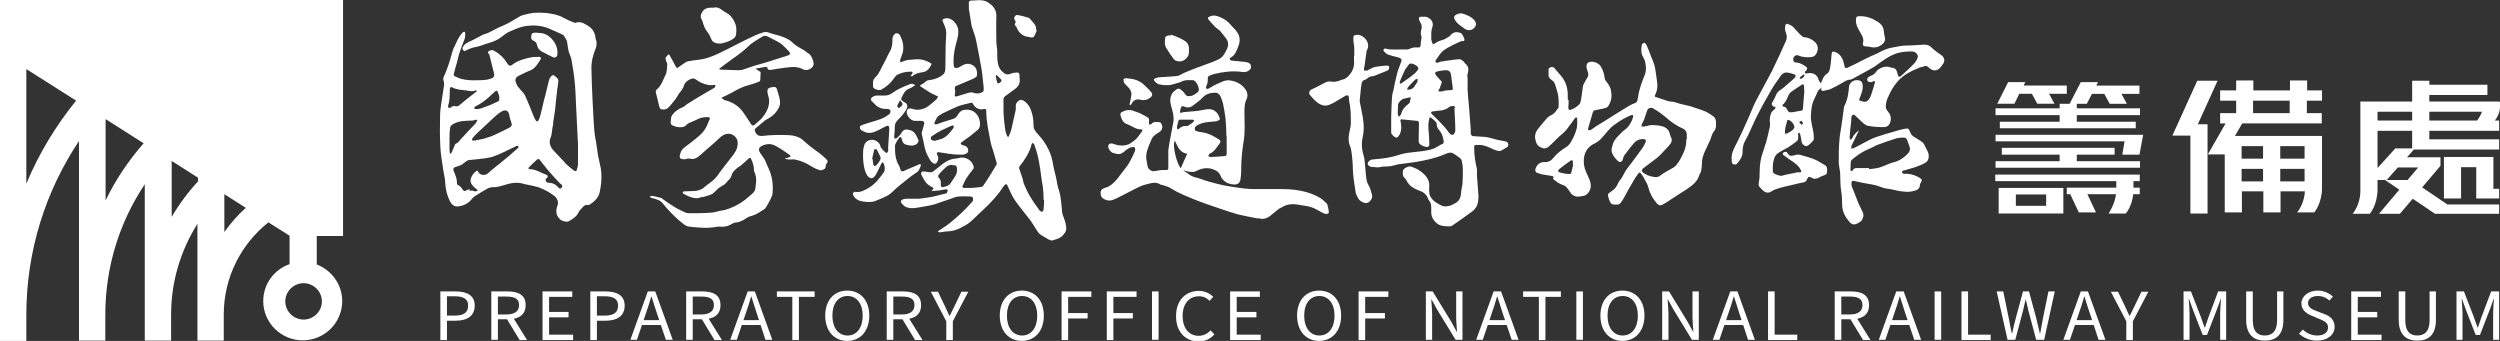 <?xml version="1.0" encoding="UTF-8"?>
<svg xmlns="http://www.w3.org/2000/svg" width="88" height="12" viewBox="0 0 88 12" fill="none">
  <rect x="0" y="0" width="88" height="12" fill="#333333" stroke="none"/>
  <g clip-path="url(#clip0_1018_55399)">
    <path d="M15.501 10.258H16.025C16.428 10.258 16.71 10.389 16.71 10.759C16.71 11.129 16.438 11.289 16.035 11.289H15.733V11.97H15.501V10.269V10.258ZM16.005 11.109C16.327 11.109 16.478 10.999 16.478 10.759C16.478 10.519 16.317 10.429 15.995 10.429H15.733V11.109H16.005Z" fill="white"></path>
    <path d="M17.294 10.258H17.868C18.241 10.258 18.503 10.379 18.503 10.739C18.503 11.099 18.241 11.239 17.868 11.239H17.526V11.96H17.294V10.258ZM17.828 11.069C18.11 11.069 18.271 10.959 18.271 10.739C18.271 10.519 18.12 10.439 17.828 10.439H17.526V11.069H17.828ZM17.818 11.189L17.999 11.079L18.553 11.97H18.291L17.818 11.189Z" fill="white"></path>
    <path d="M19.097 10.258H20.144V10.449H19.328V10.979H20.013V11.169H19.328V11.78H20.174V11.97H19.097V10.258Z" fill="white"></path>
    <path d="M20.779 10.258H21.303C21.705 10.258 21.988 10.389 21.988 10.759C21.988 11.129 21.715 11.289 21.313 11.289H21.011V11.97H20.779V10.269V10.258ZM21.282 11.109C21.605 11.109 21.756 10.999 21.756 10.759C21.756 10.519 21.595 10.429 21.272 10.429H21.011V11.109H21.282Z" fill="white"></path>
    <path d="M22.803 10.258H23.065L23.68 11.96H23.438L23.116 11.009C23.055 10.819 22.995 10.629 22.934 10.439H22.924C22.864 10.639 22.813 10.819 22.743 11.009L22.421 11.96H22.189L22.803 10.258ZM22.511 11.269H23.347V11.44H22.511V11.269Z" fill="white"></path>
    <path d="M24.153 10.258H24.727C25.1 10.258 25.361 10.379 25.361 10.739C25.361 11.099 25.1 11.239 24.727 11.239H24.384V11.96H24.153V10.258ZM24.687 11.069C24.969 11.069 25.13 10.959 25.13 10.739C25.13 10.519 24.979 10.439 24.687 10.439H24.384V11.069H24.687ZM24.677 11.189L24.858 11.079L25.412 11.97H25.15L24.677 11.189Z" fill="white"></path>
    <path d="M26.308 10.258H26.57L27.185 11.96H26.943L26.631 11.009C26.57 10.819 26.51 10.629 26.449 10.439H26.439C26.379 10.639 26.329 10.819 26.258 11.009L25.936 11.96H25.704L26.319 10.258H26.308ZM26.016 11.269H26.852V11.44H26.016V11.269Z" fill="white"></path>
    <path d="M27.89 10.449H27.346V10.258H28.675V10.449H28.121V11.97H27.89V10.449Z" fill="white"></path>
    <path d="M29.048 11.109C29.048 10.559 29.37 10.229 29.823 10.229C30.277 10.229 30.599 10.559 30.599 11.109C30.599 11.66 30.277 12 29.823 12C29.37 12 29.048 11.66 29.048 11.109ZM30.367 11.109C30.367 10.689 30.156 10.419 29.834 10.419C29.511 10.419 29.3 10.679 29.3 11.109C29.3 11.54 29.511 11.81 29.834 11.81C30.156 11.81 30.367 11.54 30.367 11.109Z" fill="white"></path>
    <path d="M31.213 10.258H31.788C32.16 10.258 32.422 10.379 32.422 10.739C32.422 11.099 32.16 11.239 31.788 11.239H31.445V11.96H31.213V10.258ZM31.747 11.069C32.029 11.069 32.19 10.959 32.19 10.739C32.19 10.519 32.039 10.439 31.747 10.439H31.445V11.069H31.747ZM31.737 11.189L31.918 11.079L32.472 11.97H32.211L31.737 11.189Z" fill="white"></path>
    <path d="M33.309 11.309L32.765 10.269H33.017L33.248 10.749C33.309 10.879 33.359 10.989 33.419 11.119H33.429C33.49 10.989 33.55 10.869 33.611 10.749L33.842 10.269H34.084L33.54 11.309V11.97H33.309V11.309Z" fill="white"></path>
    <path d="M35.192 11.109C35.192 10.559 35.514 10.229 35.967 10.229C36.421 10.229 36.743 10.559 36.743 11.109C36.743 11.66 36.421 12 35.967 12C35.514 12 35.192 11.66 35.192 11.109ZM36.511 11.109C36.511 10.689 36.3 10.419 35.977 10.419C35.655 10.419 35.444 10.679 35.444 11.109C35.444 11.54 35.655 11.81 35.977 11.81C36.3 11.81 36.511 11.54 36.511 11.109Z" fill="white"></path>
    <path d="M37.368 10.258H38.415V10.449H37.599V11.019H38.284V11.209H37.599V11.97H37.368V10.258Z" fill="white"></path>
    <path d="M38.959 10.258H40.007V10.449H39.191V11.019H39.876V11.209H39.191V11.97H38.959V10.258Z" fill="white"></path>
    <path d="M40.782 10.258H40.55V11.96H40.782V10.258Z" fill="white"></path>
    <path d="M41.397 11.119C41.397 10.569 41.739 10.239 42.202 10.239C42.424 10.239 42.595 10.339 42.706 10.449L42.575 10.589C42.484 10.489 42.363 10.429 42.202 10.429C41.86 10.429 41.628 10.689 41.628 11.119C41.628 11.55 41.85 11.82 42.192 11.82C42.363 11.82 42.494 11.75 42.615 11.63L42.746 11.77C42.605 11.93 42.424 12.02 42.192 12.02C41.739 12.02 41.397 11.69 41.397 11.139" fill="white"></path>
    <path d="M43.3 10.258H44.347V10.449H43.532V10.979H44.226V11.169H43.532V11.78H44.377V11.97H43.3V10.258Z" fill="white"></path>
    <path d="M45.657 11.109C45.657 10.559 45.979 10.229 46.432 10.229C46.886 10.229 47.208 10.559 47.208 11.109C47.208 11.66 46.886 12 46.432 12C45.979 12 45.657 11.66 45.657 11.109ZM46.976 11.109C46.976 10.689 46.765 10.419 46.442 10.419C46.12 10.419 45.908 10.679 45.908 11.109C45.908 11.54 46.12 11.81 46.442 11.81C46.765 11.81 46.976 11.54 46.976 11.109Z" fill="white"></path>
    <path d="M47.822 10.258H48.87V10.449H48.054V11.019H48.749V11.209H48.054V11.97H47.822V10.258Z" fill="white"></path>
    <path d="M50.19 10.258H50.431L51.086 11.329L51.277 11.68H51.287C51.277 11.51 51.257 11.319 51.257 11.139V10.258H51.479V11.96H51.237L50.582 10.889L50.391 10.539H50.381C50.391 10.709 50.411 10.889 50.411 11.069V11.96H50.19V10.258Z" fill="white"></path>
    <path d="M52.576 10.258H52.838L53.453 11.96H53.211L52.889 11.009C52.828 10.819 52.768 10.629 52.707 10.439H52.697C52.637 10.639 52.586 10.819 52.516 11.009L52.194 11.96H51.962L52.576 10.258ZM52.284 11.269H53.12V11.44H52.284V11.269Z" fill="white"></path>
    <path d="M54.168 10.449H53.614V10.258H54.943V10.449H54.399V11.97H54.168V10.449Z" fill="white"></path>
    <path d="M55.719 10.258H55.487V11.96H55.719V10.258Z" fill="white"></path>
    <path d="M56.334 11.109C56.334 10.559 56.656 10.229 57.109 10.229C57.562 10.229 57.885 10.559 57.885 11.109C57.885 11.66 57.562 12 57.109 12C56.656 12 56.334 11.66 56.334 11.109ZM57.653 11.109C57.653 10.689 57.441 10.419 57.119 10.419C56.797 10.419 56.585 10.679 56.585 11.109C56.585 11.54 56.797 11.81 57.119 11.81C57.441 11.81 57.653 11.54 57.653 11.109Z" fill="white"></path>
    <path d="M58.509 10.258H58.751L59.405 11.329L59.597 11.68H59.607C59.597 11.51 59.576 11.319 59.576 11.139V10.258H59.798V11.96H59.556L58.902 10.889L58.71 10.539H58.7C58.71 10.709 58.73 10.889 58.73 11.069V11.96H58.509V10.258Z" fill="white"></path>
    <path d="M60.896 10.258H61.158L61.772 11.96H61.53L61.218 11.009C61.158 10.819 61.097 10.629 61.037 10.439H61.027C60.966 10.639 60.916 10.819 60.846 11.009L60.523 11.96H60.291L60.906 10.258H60.896ZM60.604 11.269H61.44V11.44H60.604V11.269Z" fill="white"></path>
    <path d="M62.235 10.258H62.467V11.78H63.263V11.97H62.235V10.258Z" fill="white"></path>
    <path d="M64.582 10.258H65.157C65.529 10.258 65.791 10.379 65.791 10.739C65.791 11.099 65.529 11.239 65.157 11.239H64.814V11.96H64.582V10.258ZM65.116 11.069C65.398 11.069 65.559 10.959 65.559 10.739C65.559 10.519 65.408 10.439 65.116 10.439H64.814V11.069H65.116ZM65.106 11.189L65.288 11.079L65.841 11.97H65.58L65.106 11.189Z" fill="white"></path>
    <path d="M66.748 10.258H67.01L67.624 11.96H67.382L67.06 11.009C66.999 10.819 66.939 10.629 66.879 10.439H66.869C66.808 10.639 66.758 10.819 66.687 11.009L66.365 11.96H66.133L66.748 10.258ZM66.456 11.269H67.292V11.44H66.456V11.269Z" fill="white"></path>
    <path d="M68.329 10.258H68.098V11.96H68.329V10.258Z" fill="white"></path>
    <path d="M69.044 10.258H69.276V11.78H70.072V11.97H69.044V10.258Z" fill="white"></path>
    <path d="M70.273 10.258H70.515L70.706 11.189C70.736 11.37 70.777 11.56 70.817 11.74H70.827C70.867 11.56 70.907 11.37 70.958 11.189L71.21 10.258H71.421L71.673 11.189C71.713 11.37 71.764 11.56 71.804 11.74H71.814C71.844 11.56 71.885 11.37 71.915 11.189L72.106 10.258H72.328L71.955 11.96H71.673L71.401 10.939C71.371 10.809 71.341 10.679 71.31 10.549H71.3C71.27 10.679 71.24 10.799 71.21 10.939L70.938 11.96H70.666L70.283 10.258H70.273Z" fill="white"></path>
    <path d="M73.234 10.258H73.496L74.111 11.96H73.869L73.556 11.009C73.486 10.819 73.436 10.629 73.375 10.439H73.365C73.305 10.639 73.254 10.819 73.184 11.009L72.862 11.96H72.63L73.244 10.258H73.234ZM72.942 11.269H73.778V11.44H72.942V11.269Z" fill="white"></path>
    <path d="M74.846 11.309L74.302 10.269H74.554L74.785 10.749C74.846 10.879 74.896 10.989 74.956 11.119H74.966C75.027 10.989 75.097 10.869 75.148 10.749L75.379 10.269H75.621L75.077 11.309V11.97H74.846V11.309Z" fill="white"></path>
    <path d="M76.84 10.258H77.122L77.475 11.169C77.515 11.289 77.555 11.409 77.606 11.53H77.616C77.656 11.409 77.697 11.289 77.737 11.169L78.079 10.258H78.361V11.96H78.15V11.019C78.15 10.869 78.17 10.669 78.18 10.519H78.17L78.029 10.909L77.686 11.79H77.535L77.193 10.909L77.052 10.519H77.042C77.052 10.669 77.072 10.879 77.072 11.019V11.96H76.861V10.258H76.84Z" fill="white"></path>
    <path d="M79.066 11.259V10.258H79.298V11.269C79.298 11.68 79.479 11.81 79.721 11.81C79.962 11.81 80.154 11.68 80.154 11.269V10.258H80.375V11.259C80.375 11.81 80.093 11.99 79.721 11.99C79.348 11.99 79.066 11.8 79.066 11.259Z" fill="white"></path>
    <path d="M80.919 11.75L81.061 11.6C81.191 11.73 81.373 11.81 81.564 11.81C81.806 11.81 81.947 11.7 81.947 11.53C81.947 11.36 81.816 11.299 81.645 11.229L81.383 11.119C81.212 11.049 81.01 10.929 81.01 10.679C81.01 10.429 81.252 10.229 81.584 10.229C81.796 10.229 81.987 10.319 82.118 10.439L81.997 10.579C81.886 10.479 81.755 10.419 81.584 10.419C81.383 10.419 81.242 10.519 81.242 10.669C81.242 10.829 81.403 10.899 81.544 10.949L81.806 11.049C82.017 11.129 82.178 11.249 82.178 11.51C82.178 11.78 81.937 11.99 81.554 11.99C81.302 11.99 81.081 11.89 80.919 11.74" fill="white"></path>
    <path d="M82.763 10.258H83.81V10.449H82.994V10.979H83.679V11.169H82.994V11.78H83.83V11.97H82.763V10.258Z" fill="white"></path>
    <path d="M84.435 11.259V10.258H84.666V11.269C84.666 11.68 84.847 11.81 85.089 11.81C85.331 11.81 85.522 11.68 85.522 11.269V10.258H85.744V11.259C85.744 11.81 85.462 11.99 85.089 11.99C84.717 11.99 84.435 11.8 84.435 11.259Z" fill="white"></path>
    <path d="M86.449 10.258H86.731L87.083 11.169C87.124 11.289 87.164 11.409 87.214 11.53H87.224C87.265 11.409 87.305 11.289 87.345 11.169L87.688 10.258H87.97V11.96H87.758V11.019C87.758 10.869 87.778 10.669 87.788 10.519H87.778L87.637 10.909L87.295 11.79H87.144L86.801 10.909L86.66 10.519H86.65C86.66 10.669 86.68 10.879 86.68 11.019V11.96H86.469V10.258H86.449Z" fill="white"></path>
    <path d="M55.215 3.523C55.215 3.613 55.215 3.703 55.205 3.793C55.205 3.863 55.245 3.883 55.296 3.863C55.416 3.813 55.527 3.753 55.608 3.653C55.608 3.643 55.628 3.633 55.628 3.613C55.648 3.543 55.658 3.473 55.668 3.403C55.688 3.283 55.699 3.163 55.719 3.043C55.729 2.982 55.759 2.932 55.789 2.882C55.819 2.812 55.87 2.752 55.9 2.682C55.92 2.632 55.9 2.572 55.89 2.522C55.86 2.442 55.83 2.372 55.85 2.282C55.87 2.222 55.89 2.202 55.95 2.182C56.081 2.152 56.192 2.192 56.293 2.272C56.313 2.292 56.333 2.312 56.343 2.332C56.424 2.462 56.464 2.592 56.484 2.742C56.484 2.802 56.535 2.862 56.575 2.912C56.625 2.972 56.655 3.033 56.686 3.103C56.716 3.193 56.716 3.283 56.726 3.363C56.726 3.493 56.686 3.603 56.625 3.713C56.575 3.803 56.474 3.813 56.383 3.833C56.303 3.853 56.212 3.863 56.132 3.883C56.111 3.883 56.081 3.913 56.071 3.943C56.011 4.133 55.96 4.334 55.9 4.524C55.9 4.544 55.9 4.574 55.91 4.584C55.93 4.584 55.96 4.584 55.981 4.584C56.051 4.544 56.111 4.494 56.182 4.444C56.353 4.344 56.525 4.234 56.686 4.133C56.897 4.003 57.109 3.863 57.33 3.733C57.401 3.693 57.481 3.653 57.562 3.623C57.612 3.603 57.632 3.563 57.642 3.513C57.663 3.383 57.683 3.253 57.723 3.123C57.763 2.972 57.824 2.812 57.884 2.662C57.955 2.512 57.945 2.352 57.914 2.202C57.904 2.122 57.854 2.042 57.814 1.962C57.753 1.831 57.773 1.701 57.794 1.571C57.794 1.541 57.864 1.511 57.894 1.501C57.894 1.501 57.935 1.551 57.955 1.581C58.015 1.711 58.066 1.841 58.116 1.982C58.166 2.102 58.217 2.222 58.247 2.342C58.287 2.512 58.297 2.692 58.327 2.862C58.347 2.992 58.347 3.133 58.297 3.253C58.297 3.273 58.287 3.283 58.277 3.303C58.227 3.403 58.237 3.403 58.337 3.433C58.458 3.473 58.579 3.513 58.7 3.553C58.73 3.553 58.75 3.573 58.781 3.573C58.901 3.573 59.022 3.613 59.133 3.653C59.234 3.683 59.335 3.693 59.435 3.723C59.516 3.743 59.586 3.763 59.657 3.793C59.788 3.833 59.909 3.873 60.029 3.923C60.14 3.973 60.241 4.043 60.332 4.113C60.372 4.153 60.402 4.223 60.402 4.284C60.402 4.404 60.422 4.514 60.332 4.624C60.261 4.704 60.241 4.824 60.201 4.924C60.14 5.064 60.07 5.194 60.009 5.334C59.959 5.455 59.909 5.585 59.909 5.725C59.909 5.825 59.899 5.925 59.879 6.025C59.868 6.085 59.818 6.125 59.808 6.185C59.737 6.405 59.566 6.525 59.395 6.646C59.184 6.786 58.972 6.916 58.761 7.056C58.69 7.106 58.609 7.156 58.539 7.196C58.448 7.246 58.388 7.236 58.327 7.166C58.186 7.006 58.076 6.816 58.025 6.605C57.995 6.485 57.925 6.375 57.864 6.265C57.844 6.215 57.804 6.175 57.773 6.125C57.743 6.065 57.703 6.055 57.663 6.115C57.602 6.205 57.532 6.295 57.481 6.395C57.381 6.565 57.29 6.726 57.199 6.896C57.159 6.976 57.109 7.056 57.058 7.126C56.988 7.226 56.887 7.206 56.796 7.196C56.716 7.196 56.686 7.136 56.655 7.066C56.635 7.016 56.615 6.956 56.605 6.906C56.585 6.846 56.615 6.806 56.666 6.776C56.696 6.756 56.716 6.736 56.746 6.716C56.857 6.646 56.917 6.545 56.968 6.425C56.998 6.365 57.048 6.315 57.089 6.255C57.129 6.185 57.169 6.115 57.209 6.035C57.219 6.005 57.24 5.985 57.26 5.955C57.3 5.895 57.35 5.845 57.391 5.785C57.532 5.595 57.673 5.414 57.804 5.224C57.854 5.154 57.894 5.084 57.925 5.004C57.955 4.934 57.914 4.894 57.844 4.894C57.703 4.894 57.592 4.944 57.502 5.054C57.391 5.184 57.28 5.324 57.179 5.465C57.149 5.505 57.139 5.545 57.129 5.595C57.099 5.705 57.018 5.735 56.937 5.655C56.837 5.555 56.746 5.445 56.726 5.304C56.726 5.214 56.756 5.124 56.786 5.034C56.847 4.874 56.978 4.774 57.089 4.654C57.149 4.594 57.24 4.544 57.3 4.474C57.36 4.404 57.401 4.324 57.441 4.244C57.461 4.203 57.471 4.163 57.481 4.123C57.502 4.063 57.481 4.033 57.421 4.053C57.31 4.093 57.209 4.153 57.109 4.203C57.018 4.254 56.927 4.324 56.837 4.384C56.655 4.504 56.535 4.694 56.394 4.844C56.323 4.924 56.242 4.994 56.142 5.044C55.789 5.204 55.719 5.515 55.759 5.815C55.779 5.965 55.86 6.115 55.92 6.255C55.971 6.365 56.011 6.475 55.991 6.605C55.971 6.736 55.85 6.886 55.729 6.896C55.618 6.916 55.507 6.946 55.396 6.886C55.366 6.866 55.326 6.846 55.306 6.816C55.245 6.736 55.195 6.646 55.124 6.575C55.084 6.525 55.004 6.515 54.943 6.485C54.903 6.465 54.863 6.445 54.832 6.425C54.802 6.405 54.772 6.375 54.742 6.355C54.691 6.325 54.641 6.305 54.691 6.235C54.691 6.235 54.661 6.195 54.631 6.195C54.53 6.175 54.429 6.165 54.319 6.145C54.248 6.135 54.178 6.105 54.107 6.085C54.057 6.065 54.027 6.005 54.047 5.945C54.107 5.775 54.218 5.695 54.399 5.705C54.52 5.705 54.611 5.645 54.671 5.565C54.802 5.404 54.953 5.284 55.135 5.174C55.205 5.134 55.265 5.054 55.306 4.984C55.386 4.844 55.457 4.684 55.497 4.534C55.527 4.424 55.517 4.294 55.517 4.173C55.517 4.153 55.497 4.133 55.487 4.133C55.467 4.133 55.447 4.143 55.437 4.163C55.336 4.304 55.235 4.444 55.124 4.584C55.044 4.674 54.953 4.744 54.863 4.824C54.792 4.894 54.712 4.974 54.641 5.044C54.581 5.104 54.52 5.164 54.45 5.204C54.399 5.224 54.329 5.234 54.278 5.204C54.117 5.154 54.067 5.044 54.037 4.874C54.017 4.704 54.087 4.594 54.188 4.474C54.278 4.364 54.369 4.254 54.46 4.153C54.5 4.103 54.571 4.073 54.621 4.043C54.742 3.983 54.792 3.873 54.863 3.783C54.863 3.773 54.863 3.753 54.863 3.743C54.873 3.543 54.863 3.343 54.792 3.143C54.762 3.063 54.752 2.982 54.712 2.912C54.691 2.872 54.641 2.832 54.601 2.802C54.55 2.762 54.51 2.722 54.51 2.642C54.51 2.572 54.51 2.512 54.51 2.442C54.51 2.412 54.54 2.382 54.571 2.372C54.621 2.352 54.681 2.352 54.722 2.402C54.792 2.492 54.863 2.572 54.943 2.662C55.104 2.852 55.185 3.083 55.185 3.333C55.185 3.393 55.185 3.443 55.185 3.503L55.215 3.523ZM59.375 4.914C59.375 4.854 59.375 4.784 59.375 4.724C59.365 4.644 59.335 4.574 59.254 4.534C59.022 4.434 58.821 4.294 58.63 4.123C58.499 4.013 58.358 3.913 58.206 3.823C58.116 3.763 58.005 3.803 57.975 3.903C57.945 3.993 57.914 4.083 57.884 4.173C57.864 4.244 57.824 4.304 57.794 4.364C57.783 4.394 57.783 4.424 57.783 4.454C57.814 4.454 57.834 4.454 57.864 4.454C57.945 4.444 58.015 4.424 58.096 4.404C58.146 4.404 58.196 4.404 58.247 4.404C58.347 4.414 58.448 4.424 58.539 4.454C58.64 4.484 58.72 4.554 58.761 4.654C58.781 4.714 58.791 4.784 58.821 4.834C58.871 4.934 58.841 5.014 58.781 5.084C58.73 5.154 58.67 5.214 58.609 5.274C58.519 5.374 58.428 5.475 58.317 5.565C58.166 5.685 58.005 5.795 57.854 5.915C57.834 5.925 57.824 5.945 57.814 5.955C57.783 5.995 57.794 6.035 57.824 6.065C57.935 6.155 58.066 6.205 58.196 6.225C58.297 6.245 58.368 6.245 58.448 6.175C58.589 6.065 58.761 5.985 58.911 5.895C58.942 5.875 58.972 5.845 59.002 5.815C59.123 5.675 59.194 5.515 59.274 5.344C59.335 5.194 59.365 5.054 59.355 4.904M55.376 5.795C55.376 5.795 55.376 5.795 55.366 5.795C55.366 5.765 55.366 5.735 55.366 5.695C55.366 5.655 55.336 5.615 55.286 5.655C55.145 5.755 55.014 5.845 54.883 5.955C54.822 6.005 54.842 6.055 54.923 6.075C54.983 6.085 55.044 6.105 55.104 6.115C55.155 6.115 55.205 6.125 55.255 6.125C55.276 6.125 55.306 6.105 55.306 6.085C55.336 5.985 55.356 5.885 55.376 5.795Z" fill="white"></path>
    <path d="M25.17 2.982C24.999 3.022 24.838 2.982 24.687 2.912C24.606 2.882 24.546 2.822 24.465 2.782C24.445 2.772 24.425 2.762 24.405 2.762C24.294 2.762 24.113 2.882 24.082 2.992C24.052 3.113 23.972 3.203 23.901 3.293C23.851 3.363 23.811 3.453 23.75 3.523C23.669 3.623 23.599 3.723 23.508 3.803C23.438 3.863 23.347 3.863 23.267 3.843C23.247 3.843 23.236 3.823 23.226 3.803C23.206 3.743 23.186 3.683 23.176 3.623C23.146 3.513 23.126 3.403 23.095 3.293C23.085 3.243 23.065 3.193 23.116 3.153C23.176 3.103 23.226 3.042 23.267 2.972C23.327 2.872 23.367 2.752 23.418 2.652C23.488 2.532 23.468 2.402 23.488 2.272C23.488 2.222 23.448 2.172 23.438 2.112C23.438 2.082 23.418 2.052 23.428 2.032C23.458 1.992 23.488 1.952 23.529 1.912C23.529 1.912 23.569 1.922 23.569 1.942C23.649 2.082 23.72 2.212 23.79 2.352C23.821 2.402 23.841 2.392 23.871 2.372C23.962 2.312 24.042 2.252 24.133 2.192C24.163 2.172 24.203 2.162 24.244 2.152C24.284 2.152 24.324 2.142 24.364 2.132C24.506 2.112 24.646 2.102 24.777 2.072C24.939 2.032 25.1 1.972 25.251 1.902C25.472 1.801 25.684 1.691 25.895 1.581C26.127 1.461 26.359 1.351 26.59 1.241C26.681 1.201 26.772 1.171 26.862 1.141C26.933 1.121 27.003 1.121 27.074 1.151C27.144 1.181 27.225 1.201 27.306 1.221C27.477 1.261 27.638 1.321 27.789 1.411C27.86 1.451 27.91 1.521 27.98 1.571C28.031 1.611 28.081 1.641 28.131 1.671C28.182 1.701 28.222 1.721 28.273 1.751C28.343 1.791 28.403 1.851 28.474 1.892C28.555 1.932 28.665 2.192 28.635 2.292C28.595 2.422 28.393 2.512 28.273 2.442C28.071 2.332 27.86 2.352 27.648 2.382C27.467 2.402 27.296 2.432 27.124 2.462C27.074 2.462 27.023 2.462 27.014 2.392C27.014 2.372 26.983 2.352 26.963 2.352C26.842 2.372 26.732 2.392 26.611 2.412V2.432C26.651 2.452 26.681 2.482 26.721 2.502C26.772 2.522 26.782 2.552 26.772 2.602C26.762 2.672 26.772 2.742 26.762 2.802C26.762 2.832 26.741 2.872 26.721 2.872C26.601 2.922 26.49 2.962 26.369 2.992C26.157 3.042 25.966 3.143 25.775 3.253C25.654 3.323 25.533 3.373 25.392 3.443C25.442 3.473 25.472 3.513 25.503 3.523C25.795 3.593 26.026 3.743 26.188 3.993C26.278 4.123 26.359 4.243 26.439 4.374C26.48 4.424 26.52 4.434 26.56 4.394C26.671 4.294 26.792 4.203 26.872 4.093C27.034 3.873 27.134 3.623 27.034 3.343C26.983 3.133 27.014 3.083 27.235 3.062C27.285 3.062 27.326 3.062 27.346 3.133C27.376 3.253 27.426 3.373 27.447 3.503C27.477 3.653 27.447 3.773 27.346 3.903C27.245 4.053 27.104 4.143 26.953 4.223C26.943 4.223 26.923 4.243 26.913 4.253C26.812 4.334 26.711 4.424 26.611 4.504C26.56 4.544 26.56 4.574 26.58 4.634C26.631 4.744 26.691 4.794 26.832 4.784C27.104 4.754 27.386 4.744 27.658 4.754C27.9 4.754 28.142 4.794 28.323 4.984C28.383 5.044 28.454 5.094 28.524 5.154C28.625 5.234 28.736 5.314 28.847 5.394C28.937 5.465 29.018 5.535 29.098 5.615C29.139 5.655 29.149 5.705 29.098 5.755C29.088 5.765 29.078 5.795 29.068 5.815C29.058 5.855 29.068 5.915 29.038 5.935C28.977 5.975 28.907 6.015 28.837 5.985C28.746 5.955 28.655 5.915 28.575 5.865C28.393 5.745 28.192 5.655 27.98 5.615C27.92 5.605 27.86 5.615 27.799 5.615C27.749 5.615 27.698 5.605 27.648 5.595C27.648 5.585 27.648 5.575 27.648 5.565C27.688 5.565 27.739 5.555 27.779 5.535C27.799 5.535 27.819 5.515 27.829 5.505C27.829 5.485 27.809 5.465 27.799 5.455C27.638 5.344 27.487 5.234 27.316 5.144C27.144 5.044 26.973 5.054 26.802 5.144C26.701 5.204 26.691 5.274 26.752 5.374C26.802 5.444 26.852 5.525 26.903 5.595C26.923 5.615 26.933 5.645 26.943 5.675C27.003 5.825 27.084 5.975 27.134 6.135C27.165 6.235 27.185 6.345 27.195 6.455C27.205 6.565 27.205 6.676 27.195 6.786C27.195 6.856 27.165 6.916 27.134 6.986C27.084 7.096 27.023 7.196 26.963 7.296C26.953 7.316 26.933 7.346 26.913 7.356C26.772 7.446 26.641 7.546 26.47 7.596C26.389 7.616 26.308 7.646 26.248 7.696C26.127 7.776 26.016 7.826 25.875 7.836C25.835 7.836 25.795 7.867 25.755 7.887C25.634 7.957 25.503 7.997 25.352 7.977C25.321 7.977 25.291 7.977 25.261 7.977C24.929 8.047 24.596 8.017 24.264 7.977C24.183 7.977 24.093 7.917 24.022 7.856C23.871 7.736 23.72 7.596 23.589 7.456C23.488 7.356 23.408 7.256 23.317 7.146C23.226 7.036 23.095 7.016 22.975 6.976H22.954C22.924 6.966 22.894 6.946 22.864 6.926C22.894 6.916 22.934 6.886 22.965 6.896C23.065 6.916 23.166 6.936 23.267 6.966C23.287 6.966 23.307 6.986 23.327 7.006C23.468 7.106 23.609 7.206 23.76 7.296C23.871 7.366 23.992 7.416 24.113 7.476C24.153 7.496 24.203 7.506 24.254 7.506C24.506 7.506 24.767 7.506 25.019 7.486C25.12 7.486 25.221 7.446 25.321 7.426C25.402 7.406 25.483 7.406 25.563 7.376C25.845 7.286 26.107 7.146 26.329 6.946C26.399 6.886 26.47 6.836 26.53 6.766C26.611 6.676 26.59 6.555 26.611 6.455C26.631 6.305 26.611 6.155 26.54 6.015C26.54 6.015 26.54 5.995 26.54 5.985C26.54 5.845 26.5 5.725 26.439 5.595C26.419 5.545 26.389 5.545 26.359 5.575C26.258 5.665 26.167 5.755 26.067 5.835C26.026 5.865 25.976 5.885 25.936 5.925C25.855 5.995 25.775 6.065 25.755 6.165C25.734 6.255 25.674 6.315 25.613 6.375C25.583 6.405 25.553 6.445 25.523 6.475C25.493 6.505 25.442 6.525 25.412 6.545C25.372 6.575 25.331 6.595 25.291 6.625C25.211 6.696 25.15 6.776 25.07 6.826C24.969 6.876 24.858 6.906 24.747 6.936C24.727 6.936 24.707 6.936 24.687 6.936C24.556 7.006 24.435 6.976 24.304 6.936C24.213 6.906 24.133 6.856 24.052 6.816C24.042 6.816 24.032 6.776 24.032 6.766C24.032 6.756 24.062 6.736 24.082 6.736C24.173 6.736 24.264 6.726 24.354 6.726C24.475 6.726 24.586 6.716 24.697 6.655C24.707 6.655 24.727 6.645 24.737 6.635C24.908 6.475 25.12 6.375 25.251 6.185C25.331 6.065 25.422 5.955 25.513 5.835C25.613 5.705 25.714 5.575 25.815 5.444C25.926 5.294 25.996 5.134 25.956 4.944C25.926 4.834 25.815 4.734 25.704 4.714C25.563 4.694 25.452 4.744 25.352 4.834C25.221 4.964 25.08 5.084 24.939 5.204C24.828 5.304 24.707 5.404 24.596 5.505C24.506 5.575 24.415 5.615 24.294 5.585C24.244 5.575 24.173 5.585 24.113 5.605C24.093 5.605 24.082 5.605 24.062 5.605C23.952 5.605 23.911 5.565 23.931 5.465C23.952 5.374 23.982 5.284 24.062 5.214C24.244 5.074 24.435 4.934 24.606 4.784C24.737 4.674 24.848 4.534 24.908 4.364C24.929 4.304 24.959 4.253 24.979 4.203C24.999 4.153 24.979 4.123 24.919 4.123C24.798 4.123 24.677 4.133 24.566 4.193C24.465 4.243 24.354 4.284 24.244 4.334C24.224 4.344 24.203 4.364 24.183 4.374C24.082 4.504 23.942 4.484 23.8 4.464C23.79 4.464 23.77 4.454 23.76 4.444C23.669 4.424 23.599 4.394 23.609 4.284C23.619 4.203 23.609 4.123 23.66 4.053C23.75 3.923 23.871 3.843 24.012 3.783C24.072 3.763 24.123 3.713 24.173 3.673C24.375 3.543 24.586 3.413 24.798 3.293C24.908 3.223 25.029 3.163 25.14 3.093C25.16 3.083 25.17 3.053 25.19 3.022C25.19 3.022 25.18 3.012 25.17 3.002M25.291 2.422C25.291 2.422 25.352 2.452 25.382 2.452C25.583 2.452 25.775 2.472 25.976 2.472C26.047 2.472 26.117 2.472 26.177 2.442C26.308 2.402 26.429 2.352 26.56 2.312C26.701 2.272 26.842 2.232 26.983 2.192C27.175 2.132 27.356 2.072 27.547 2.012C27.618 1.992 27.688 1.972 27.759 1.942C27.819 1.912 27.829 1.872 27.779 1.821C27.739 1.781 27.709 1.741 27.678 1.711C27.608 1.651 27.547 1.571 27.467 1.521C27.326 1.431 27.175 1.371 27.034 1.291C26.963 1.251 26.893 1.251 26.832 1.291C26.661 1.401 26.48 1.491 26.339 1.631C26.107 1.861 25.845 2.022 25.593 2.212C25.503 2.282 25.402 2.352 25.291 2.442" fill="white"></path>
    <path d="M25.12 0.27C25.271 0.23 25.372 0.32 25.482 0.4C25.513 0.42 25.553 0.44 25.583 0.46C25.724 0.54 25.815 0.67 25.875 0.82C25.936 0.951 25.925 1.101 25.905 1.231C25.885 1.341 25.774 1.391 25.674 1.441C25.613 1.471 25.543 1.491 25.472 1.511C25.351 1.551 25.221 1.541 25.12 1.481C25.069 1.451 25.029 1.371 25.009 1.311C24.979 1.231 24.928 1.161 24.878 1.091C24.818 1.021 24.787 0.941 24.757 0.85C24.737 0.8 24.737 0.75 24.707 0.7C24.636 0.6 24.666 0.5 24.727 0.41C24.787 0.31 24.898 0.27 25.009 0.27C25.049 0.27 25.079 0.27 25.12 0.27Z" fill="white"></path>
    <path d="M64.079 3.123C64.079 3.123 64.019 3.163 63.998 3.193C63.948 3.303 63.898 3.413 63.847 3.523C63.767 3.683 63.757 3.863 63.746 4.043C63.726 4.264 63.807 4.474 63.837 4.694C63.837 4.754 63.847 4.814 63.847 4.874C63.847 4.894 63.847 4.924 63.837 4.934C63.777 5.004 63.716 5.074 63.636 5.124C63.555 5.184 63.424 5.084 63.414 4.974C63.404 4.884 63.384 4.804 63.364 4.714C63.364 4.694 63.334 4.684 63.313 4.664C63.313 4.684 63.293 4.704 63.293 4.724C63.293 4.774 63.303 4.824 63.293 4.874C63.293 4.904 63.283 4.944 63.253 4.964C63.152 5.044 63.041 5.124 62.931 5.194C62.81 5.264 62.679 5.324 62.568 5.404C62.518 5.445 62.477 5.505 62.457 5.565C62.397 5.725 62.397 5.885 62.407 6.045C62.407 6.055 62.407 6.065 62.417 6.075C62.457 6.135 62.669 6.205 62.729 6.185C62.77 6.175 62.8 6.165 62.84 6.155C62.981 6.125 63.132 6.095 63.273 6.065C63.303 6.065 63.324 6.065 63.354 6.065C63.394 6.065 63.424 6.045 63.394 5.995C63.334 5.865 63.233 5.775 63.112 5.695C63.011 5.625 62.901 5.555 62.8 5.475C62.77 5.455 62.729 5.425 62.77 5.374C62.81 5.334 62.89 5.334 62.91 5.374C62.941 5.434 62.991 5.485 63.051 5.485C63.112 5.485 63.182 5.455 63.243 5.445C63.273 5.445 63.313 5.445 63.344 5.445C63.475 5.485 63.616 5.515 63.746 5.565C63.827 5.585 63.898 5.625 63.968 5.655C64.059 5.705 64.149 5.765 64.24 5.815C64.341 5.875 64.311 5.975 64.311 6.065C64.311 6.135 64.24 6.165 64.169 6.185C64.119 6.205 64.069 6.225 64.019 6.255C63.928 6.305 63.847 6.305 63.767 6.255C63.676 6.205 63.646 6.215 63.605 6.315C63.585 6.375 63.535 6.415 63.465 6.425C63.324 6.445 63.193 6.485 63.062 6.515C62.921 6.545 62.79 6.575 62.649 6.615C62.548 6.646 62.447 6.676 62.357 6.736C62.226 6.826 62.115 6.766 62.024 6.676C61.994 6.646 61.964 6.605 61.934 6.575C61.883 6.525 61.913 6.465 61.913 6.405C61.913 6.355 61.934 6.315 61.934 6.265C61.944 6.065 61.934 5.855 61.974 5.655C62.004 5.465 62.085 5.284 62.135 5.104C62.135 5.084 62.145 5.074 62.155 5.054C62.206 4.864 62.256 4.664 62.296 4.474C62.316 4.394 62.296 4.314 62.296 4.234C62.296 4.143 62.316 4.053 62.346 3.973C62.367 3.923 62.417 3.893 62.457 3.853C62.477 3.833 62.487 3.813 62.508 3.783C62.487 3.773 62.467 3.753 62.447 3.753C62.387 3.743 62.346 3.673 62.377 3.623C62.417 3.533 62.477 3.453 62.508 3.363C62.538 3.263 62.608 3.203 62.689 3.153C62.739 3.123 62.79 3.083 62.84 3.033C62.951 2.942 63.062 2.842 63.162 2.752C63.223 2.692 63.223 2.632 63.142 2.612C63.051 2.582 62.961 2.552 62.86 2.552C62.82 2.552 62.759 2.592 62.719 2.622C62.679 2.662 62.649 2.712 62.618 2.762C62.528 2.892 62.437 3.012 62.357 3.153C62.185 3.453 62.014 3.753 61.863 4.053C61.762 4.244 61.682 4.444 61.591 4.634C61.541 4.744 61.49 4.854 61.43 4.954C61.359 5.074 61.339 5.204 61.339 5.344C61.339 5.525 61.239 5.655 61.128 5.775C61.108 5.795 61.037 5.795 60.997 5.775C60.977 5.775 60.967 5.715 60.956 5.685C60.956 5.665 60.956 5.645 60.956 5.625C60.936 5.455 60.997 5.304 61.077 5.144C61.239 4.834 61.39 4.504 61.531 4.183C61.621 3.983 61.702 3.763 61.803 3.563C61.984 3.213 62.185 2.862 62.367 2.512C62.457 2.332 62.538 2.142 62.629 1.962C62.709 1.791 62.78 1.621 62.86 1.451C62.91 1.351 62.901 1.241 62.86 1.141C62.82 1.051 62.83 0.961 62.85 0.871C62.85 0.851 62.91 0.831 62.931 0.841C63.001 0.871 63.072 0.901 63.122 0.951C63.223 1.051 63.303 1.161 63.404 1.251C63.434 1.281 63.475 1.311 63.515 1.311C63.666 1.321 63.787 1.391 63.888 1.481C64.028 1.611 64.008 1.821 63.888 1.952C63.847 1.992 63.777 2.012 63.716 2.012C63.575 2.022 63.434 2.012 63.303 1.952C63.273 1.932 63.213 1.952 63.182 1.962C63.122 2.012 63.102 2.092 63.142 2.162C63.152 2.192 63.203 2.202 63.243 2.202C63.374 2.212 63.475 2.282 63.575 2.352C63.626 2.382 63.626 2.432 63.575 2.482C63.555 2.492 63.545 2.512 63.535 2.532C63.525 2.562 63.535 2.592 63.575 2.582C63.605 2.582 63.636 2.582 63.676 2.572C63.857 2.562 63.978 2.652 64.019 2.822C64.039 2.862 64.069 2.892 64.089 2.932C64.109 2.902 64.129 2.862 64.139 2.832C64.169 2.742 64.22 2.652 64.3 2.602C64.381 2.552 64.411 2.462 64.421 2.372C64.452 2.222 64.452 2.072 64.472 1.922C64.472 1.882 64.482 1.831 64.512 1.821C64.532 1.811 64.582 1.821 64.623 1.842C64.834 1.932 64.885 2.132 64.925 2.322C64.945 2.402 64.965 2.412 65.036 2.382C65.227 2.292 65.418 2.202 65.6 2.102C65.761 2.022 65.912 1.952 66.073 1.882C66.234 1.801 66.395 1.711 66.577 1.681C66.768 1.641 66.949 1.601 67.141 1.601C67.332 1.601 67.524 1.581 67.725 1.571C67.826 1.571 67.906 1.591 67.977 1.661C68.088 1.771 68.219 1.862 68.35 1.952C68.44 2.022 68.47 2.152 68.4 2.242C68.38 2.262 68.37 2.292 68.35 2.312C68.219 2.512 68.047 2.532 67.886 2.372C67.826 2.312 67.775 2.312 67.705 2.342C67.665 2.362 67.604 2.362 67.564 2.382C67.292 2.492 67.02 2.622 66.819 2.842C66.688 2.992 66.577 3.153 66.496 3.343C66.466 3.413 66.426 3.483 66.406 3.563C66.385 3.683 66.345 3.803 66.446 3.913C66.537 4.013 66.577 4.123 66.547 4.264C66.516 4.394 66.446 4.474 66.305 4.474C66.114 4.474 65.912 4.464 65.731 4.424C65.65 4.404 65.58 4.324 65.509 4.264C65.429 4.193 65.368 4.123 65.287 4.053C65.237 4.013 65.177 4.053 65.167 4.123C65.167 4.183 65.167 4.254 65.157 4.314C65.136 4.494 65.116 4.664 65.106 4.844C65.106 4.864 65.126 4.894 65.136 4.924C65.157 4.904 65.177 4.894 65.197 4.864C65.247 4.754 65.328 4.664 65.429 4.594C65.429 4.594 65.429 4.594 65.429 4.604C65.338 4.784 65.257 4.964 65.167 5.144C65.167 5.164 65.167 5.194 65.167 5.224C65.187 5.224 65.217 5.224 65.237 5.224C65.459 5.114 65.68 4.984 65.912 4.874C66.053 4.814 66.204 4.774 66.355 4.724C66.526 4.674 66.698 4.624 66.869 4.574C66.949 4.554 67.03 4.534 67.111 4.524C67.191 4.514 67.211 4.584 67.231 4.634C67.262 4.724 67.312 4.794 67.403 4.834C67.493 4.884 67.574 4.944 67.654 4.994C67.685 5.014 67.705 5.044 67.725 5.074C67.765 5.144 67.796 5.224 67.836 5.294C67.896 5.394 67.906 5.505 67.876 5.605C67.856 5.665 67.806 5.715 67.745 5.745C67.634 5.805 67.503 5.855 67.382 5.895C67.262 5.935 67.131 5.965 67 6.005C66.98 6.005 66.949 6.035 66.949 6.055C66.949 6.075 66.98 6.105 67 6.115C67.04 6.125 67.08 6.115 67.121 6.115C67.282 6.125 67.433 6.175 67.564 6.255C67.665 6.315 67.665 6.345 67.604 6.445C67.604 6.455 67.584 6.475 67.584 6.485C67.584 6.686 67.433 6.706 67.302 6.736C67.181 6.766 67.05 6.746 66.929 6.736C66.768 6.716 66.617 6.666 66.466 6.646C66.285 6.636 66.124 6.535 65.952 6.505C65.841 6.485 65.731 6.465 65.62 6.445C65.489 6.415 65.368 6.395 65.237 6.365C65.217 6.365 65.177 6.385 65.177 6.395C65.177 6.445 65.167 6.495 65.177 6.545C65.257 6.756 65.338 6.956 65.418 7.156C65.469 7.276 65.529 7.376 65.58 7.496C65.62 7.606 65.559 7.756 65.469 7.816C65.459 7.816 65.439 7.827 65.429 7.837C65.287 7.927 65.197 7.927 65.086 7.796C64.945 7.626 64.844 7.436 64.844 7.206C64.844 7.026 64.834 6.856 64.804 6.686C64.774 6.495 64.784 6.295 64.774 6.105C64.774 6.055 64.764 6.005 64.754 5.955C64.744 5.875 64.724 5.785 64.724 5.705C64.724 5.465 64.724 5.224 64.744 4.984C64.754 4.784 64.794 4.594 64.824 4.394C64.824 4.344 64.834 4.304 64.844 4.254C64.865 4.103 64.885 3.943 64.905 3.793C64.905 3.773 64.915 3.743 64.925 3.723C65.036 3.513 65.066 3.283 65.086 3.053C65.086 2.942 65.227 2.822 65.338 2.822C65.519 2.822 65.559 2.872 65.57 3.053C65.57 3.173 65.529 3.273 65.489 3.383C65.489 3.403 65.469 3.413 65.469 3.433C65.429 3.543 65.429 3.533 65.539 3.563C65.62 3.593 65.701 3.593 65.751 3.533C65.801 3.483 65.841 3.413 65.862 3.343C65.912 3.203 65.952 3.063 65.993 2.922C65.993 2.902 65.993 2.872 65.993 2.852C65.972 2.852 65.942 2.852 65.922 2.872C65.852 2.912 65.741 2.892 65.721 2.812C65.721 2.792 65.731 2.742 65.761 2.722C65.811 2.682 65.872 2.662 65.932 2.632C65.972 2.602 66.013 2.572 66.033 2.532C66.114 2.412 66.325 2.322 66.466 2.352C66.486 2.352 66.516 2.362 66.537 2.372C66.728 2.402 66.748 2.412 66.808 2.642C66.808 2.662 66.829 2.702 66.839 2.702C66.869 2.702 66.899 2.692 66.919 2.672C67.07 2.532 67.231 2.392 67.373 2.242C67.433 2.182 67.473 2.102 67.503 2.022C67.534 1.932 67.433 1.821 67.322 1.811C67.111 1.811 66.899 1.821 66.698 1.902C66.466 1.992 66.275 2.132 66.073 2.282C65.983 2.352 65.882 2.402 65.781 2.462C65.59 2.572 65.388 2.672 65.197 2.782C65.177 2.792 65.157 2.802 65.136 2.802C65.036 2.802 64.955 2.852 64.875 2.902C64.734 2.982 64.593 3.063 64.442 3.133C64.371 3.163 64.29 3.173 64.21 3.193C64.139 3.213 64.099 3.193 64.109 3.113C64.109 3.113 64.109 3.093 64.099 3.073M65.791 5.935V5.955C65.882 5.945 65.983 5.935 66.083 5.915C66.285 5.875 66.446 5.765 66.647 5.715C66.829 5.675 67 5.565 67.141 5.425C67.221 5.344 67.252 5.254 67.211 5.144C67.191 5.084 67.161 5.024 67.141 4.954C67.121 4.874 67.07 4.834 66.99 4.844C66.889 4.844 66.778 4.854 66.677 4.894C66.486 4.954 66.295 5.024 66.103 5.094C65.993 5.134 65.892 5.204 65.781 5.244C65.559 5.334 65.378 5.465 65.197 5.615C65.177 5.635 65.147 5.665 65.147 5.695C65.147 5.785 65.136 5.885 65.136 5.975C65.136 5.995 65.157 6.015 65.167 6.025C65.177 6.025 65.207 6.015 65.217 5.995C65.247 5.925 65.308 5.915 65.368 5.915C65.509 5.915 65.65 5.915 65.791 5.915M63.505 3.183C63.505 3.143 63.505 3.103 63.505 3.053C63.505 3.022 63.485 2.992 63.475 2.962C63.444 2.972 63.414 2.982 63.394 3.002C63.283 3.073 63.162 3.153 63.051 3.233C63.011 3.263 62.971 3.313 62.951 3.363C62.91 3.473 62.86 3.583 62.77 3.673C62.759 3.683 62.739 3.703 62.739 3.713C62.739 3.733 62.77 3.743 62.78 3.753C62.85 3.753 62.88 3.803 62.91 3.863C62.931 3.903 62.961 3.943 62.991 3.953C63.051 3.953 63.122 3.953 63.182 3.933C63.243 3.933 63.303 3.903 63.364 3.903C63.434 3.903 63.465 3.873 63.465 3.803C63.485 3.593 63.495 3.393 63.515 3.183M63.162 4.484C63.162 4.364 63.031 4.223 62.941 4.223C62.931 4.223 62.91 4.223 62.91 4.244C62.89 4.314 62.87 4.394 62.85 4.474C62.85 4.514 62.83 4.564 62.83 4.604C62.83 4.634 62.83 4.674 62.83 4.704C62.87 4.704 62.901 4.704 62.931 4.684C62.991 4.654 63.041 4.624 63.092 4.584C63.122 4.554 63.152 4.514 63.162 4.494M63.515 2.642C63.515 2.642 63.505 2.622 63.495 2.612C63.444 2.652 63.404 2.682 63.354 2.722V2.762C63.364 2.762 63.394 2.782 63.404 2.772C63.454 2.742 63.515 2.712 63.515 2.642ZM63.404 4.244C63.404 4.244 63.354 4.294 63.334 4.304C63.364 4.334 63.384 4.364 63.414 4.394C63.434 4.374 63.465 4.354 63.465 4.334C63.465 4.314 63.434 4.284 63.404 4.244Z" fill="white"></path>
    <path d="M66.355 1.341C66.365 1.49 66.264 1.56 66.164 1.621C66.053 1.681 65.942 1.681 65.821 1.651C65.771 1.641 65.72 1.631 65.67 1.631C65.579 1.631 65.559 1.581 65.579 1.5C65.61 1.391 65.569 1.29 65.509 1.19C65.428 1.04 65.328 0.91 65.328 0.72C65.328 0.59 65.358 0.56 65.489 0.57C65.7 0.57 65.902 0.64 66.083 0.76C66.224 0.84 66.305 0.96 66.315 1.121C66.315 1.2 66.345 1.27 66.355 1.351" fill="white"></path>
    <path d="M41.608 5.925C41.608 5.925 41.648 5.975 41.669 6.005C41.709 6.045 41.769 6.065 41.809 6.105C41.91 6.195 42.031 6.235 42.162 6.265C42.243 6.285 42.313 6.315 42.394 6.345C42.525 6.385 42.656 6.425 42.786 6.455C42.867 6.475 42.948 6.495 43.028 6.515C43.099 6.525 43.169 6.545 43.25 6.555C43.431 6.585 43.623 6.615 43.804 6.636C43.915 6.646 44.025 6.656 44.136 6.656C44.468 6.656 44.801 6.656 45.133 6.656C45.425 6.656 45.718 6.686 45.999 6.766C46.171 6.816 46.332 6.886 46.483 6.976C46.563 7.026 46.634 7.106 46.705 7.166C46.715 7.176 46.725 7.196 46.725 7.216C46.745 7.276 46.755 7.336 46.765 7.386C46.765 7.426 46.785 7.486 46.765 7.506C46.745 7.526 46.674 7.536 46.644 7.526C46.553 7.496 46.473 7.446 46.382 7.396C46.231 7.306 46.07 7.256 45.889 7.236C45.758 7.216 45.627 7.186 45.496 7.186C45.365 7.186 45.234 7.226 45.123 7.296C45.093 7.316 45.053 7.326 45.023 7.346C44.952 7.406 44.882 7.456 44.811 7.516C44.67 7.646 44.519 7.746 44.318 7.686C44.297 7.686 44.267 7.686 44.247 7.686C44.116 7.656 43.975 7.636 43.844 7.606C43.703 7.576 43.552 7.546 43.411 7.496C43.169 7.426 42.928 7.336 42.686 7.256C42.525 7.206 42.373 7.146 42.212 7.086C42.092 7.046 41.981 6.996 41.86 6.946C41.719 6.886 41.568 6.826 41.437 6.756C41.336 6.706 41.255 6.646 41.155 6.595C41.074 6.555 40.984 6.535 40.893 6.505C40.873 6.505 40.843 6.505 40.833 6.485C40.732 6.425 40.631 6.425 40.53 6.445C40.399 6.475 40.269 6.505 40.148 6.555C39.866 6.686 39.604 6.836 39.332 6.966C39.211 7.026 39.08 7.096 38.929 7.036C38.848 7.006 38.768 6.966 38.748 6.866C38.737 6.786 38.727 6.696 38.818 6.646C38.868 6.615 38.929 6.605 38.979 6.585C39.04 6.555 39.09 6.525 39.14 6.485C39.291 6.365 39.392 6.215 39.503 6.065C39.584 5.955 39.674 5.855 39.745 5.735C39.825 5.595 39.896 5.445 39.956 5.304C39.966 5.274 39.956 5.204 39.936 5.184C39.916 5.164 39.855 5.184 39.815 5.184C39.725 5.214 39.644 5.274 39.563 5.344C39.493 5.404 39.402 5.445 39.301 5.414C39.261 5.404 39.221 5.394 39.181 5.384C39.09 5.354 39.01 5.244 39.01 5.154C39.01 5.074 39.07 5.034 39.16 5.054C39.231 5.074 39.301 5.104 39.372 5.114C39.533 5.134 39.694 5.124 39.835 5.014C39.906 4.964 39.976 4.914 40.027 4.854C40.087 4.784 40.138 4.704 40.198 4.624C40.228 4.574 40.198 4.544 40.158 4.554C39.976 4.554 39.845 4.434 39.684 4.374C39.553 4.334 39.493 4.234 39.453 4.103C39.422 4.003 39.432 3.963 39.533 3.923C39.674 3.853 39.825 3.863 39.956 3.923C40.087 3.963 40.208 4.023 40.329 4.093C40.45 4.153 40.46 4.183 40.44 4.314C40.44 4.334 40.44 4.354 40.46 4.384C40.48 4.384 40.52 4.384 40.53 4.364C40.611 4.264 40.722 4.294 40.822 4.304C40.843 4.304 40.873 4.334 40.883 4.364C40.943 4.474 40.913 4.584 40.802 4.654C40.691 4.724 40.581 4.784 40.53 4.914C40.43 5.164 40.289 5.414 40.369 5.705C40.379 5.765 40.389 5.825 40.399 5.875C40.42 5.955 40.54 6.045 40.641 6.025C40.782 5.995 40.923 5.975 41.064 5.985C41.125 5.985 41.125 5.945 41.125 5.905C41.125 5.705 41.125 5.495 41.125 5.294C41.145 5.094 41.195 4.904 41.225 4.704C41.225 4.664 41.245 4.634 41.245 4.594C41.266 4.484 41.286 4.384 41.306 4.274C41.326 4.103 41.286 3.943 41.235 3.773C41.185 3.613 41.165 3.433 41.266 3.283C41.306 3.223 41.376 3.173 41.437 3.133C41.457 3.113 41.517 3.123 41.538 3.133C41.608 3.183 41.669 3.243 41.719 3.313C41.749 3.363 41.779 3.383 41.83 3.383C41.971 3.393 42.061 3.323 42.162 3.243C42.172 3.233 42.182 3.213 42.192 3.203C42.222 3.103 42.132 2.892 42.041 2.842C42.031 2.842 42.011 2.822 42.001 2.822C41.86 2.822 41.709 2.802 41.568 2.882C41.507 2.912 41.437 2.922 41.376 2.942C41.195 3.012 41.004 3.012 40.812 2.972C40.722 2.952 40.671 2.892 40.621 2.832C40.621 2.822 40.621 2.772 40.631 2.772C40.681 2.752 40.732 2.732 40.782 2.722C41.004 2.702 41.225 2.702 41.447 2.672C41.528 2.662 41.608 2.592 41.689 2.562C41.85 2.492 42.001 2.432 42.162 2.372C42.313 2.312 42.474 2.262 42.625 2.202C42.716 2.162 42.817 2.132 42.907 2.082C43.008 2.032 43.079 1.942 43.129 1.842C43.159 1.771 43.209 1.711 43.22 1.631C43.24 1.541 43.23 1.451 43.169 1.371C43.099 1.281 43.038 1.191 42.958 1.101C42.907 1.041 42.827 1.001 42.766 0.941C42.686 0.861 42.615 0.771 42.535 0.681C42.505 0.641 42.514 0.61 42.565 0.59C42.716 0.51 42.847 0.56 42.988 0.62C43.109 0.681 43.22 0.751 43.31 0.861C43.381 0.951 43.471 1.021 43.532 1.111C43.643 1.251 43.663 1.431 43.602 1.591C43.542 1.751 43.492 1.942 43.31 2.032C43.3 2.032 43.28 2.072 43.29 2.092C43.29 2.112 43.33 2.122 43.35 2.132C43.512 2.152 43.673 2.162 43.834 2.182C43.915 2.192 44.005 2.212 44.035 2.312C44.035 2.342 44.035 2.382 44.025 2.412C43.955 2.522 43.834 2.552 43.713 2.532C43.381 2.482 43.058 2.532 42.746 2.602C42.686 2.622 42.615 2.642 42.555 2.672C42.535 2.682 42.514 2.722 42.514 2.752C42.514 2.852 42.514 2.952 42.454 3.043C42.444 3.063 42.454 3.103 42.464 3.123C42.464 3.133 42.514 3.123 42.535 3.123C42.635 3.073 42.726 3.002 42.827 2.962C42.978 2.902 43.119 2.802 43.3 2.832C43.522 2.862 43.713 2.962 43.844 3.153C43.915 3.253 43.935 3.383 43.874 3.503C43.804 3.643 43.804 3.803 43.804 3.963C43.804 4.304 43.834 4.644 43.774 4.984C43.733 5.244 43.703 5.515 43.693 5.775C43.693 5.955 43.693 6.145 43.663 6.325C43.643 6.435 43.572 6.495 43.461 6.495C43.31 6.495 43.169 6.445 43.069 6.345C43.018 6.295 42.978 6.235 42.958 6.175C42.907 6.055 42.807 5.995 42.686 5.955C42.505 5.895 42.333 5.915 42.162 5.995C42.102 6.025 42.041 6.055 41.981 6.055C41.91 6.055 41.84 6.045 41.769 6.025C41.709 6.015 41.658 5.985 41.608 5.965C41.608 5.975 41.598 5.985 41.588 5.995M43.169 4.804C43.169 4.624 43.159 4.404 43.139 4.173C43.119 4.013 43.089 3.843 43.058 3.683C43.038 3.583 42.998 3.473 42.958 3.383C42.928 3.333 42.857 3.263 42.807 3.263C42.625 3.263 42.464 3.293 42.333 3.433C42.233 3.543 42.102 3.633 41.981 3.723C41.89 3.793 41.779 3.803 41.669 3.743C41.648 3.733 41.598 3.743 41.588 3.753C41.558 3.803 41.548 3.863 41.538 3.913C41.528 3.963 41.538 3.983 41.598 3.963C41.638 3.953 41.679 3.943 41.709 3.943C41.93 3.923 42.162 3.913 42.384 3.863C42.525 3.833 42.676 3.823 42.797 3.933C42.857 3.983 42.887 4.043 42.917 4.113C42.948 4.213 42.958 4.213 42.857 4.254C42.827 4.264 42.797 4.274 42.766 4.274C42.545 4.294 42.323 4.294 42.122 4.424C42.102 4.444 42.071 4.464 42.061 4.494C42.041 4.584 42.081 4.614 42.182 4.634C42.313 4.654 42.444 4.674 42.565 4.724C42.676 4.764 42.776 4.834 42.887 4.894C42.968 4.944 42.978 4.974 42.928 5.054C42.827 5.184 42.746 5.344 42.575 5.414C42.555 5.414 42.545 5.465 42.535 5.495C42.565 5.505 42.585 5.535 42.615 5.525C42.776 5.525 42.938 5.505 43.099 5.495C43.159 5.495 43.179 5.465 43.179 5.404C43.179 5.214 43.179 5.024 43.179 4.794M41.356 4.954C41.245 5.104 41.447 5.845 41.568 5.915C41.638 5.755 41.709 5.585 41.789 5.414C41.528 5.374 41.457 5.164 41.356 4.954ZM41.779 4.444C41.779 4.444 41.86 4.404 41.9 4.374C41.93 4.354 41.961 4.334 41.991 4.304C42.011 4.284 42.021 4.264 42.041 4.244C42.021 4.234 42.001 4.213 41.971 4.213C41.82 4.213 41.669 4.213 41.517 4.213C41.507 4.213 41.487 4.223 41.487 4.234C41.467 4.324 41.437 4.404 41.427 4.494C41.427 4.514 41.447 4.534 41.447 4.554C41.467 4.554 41.497 4.544 41.507 4.524C41.588 4.454 41.669 4.414 41.789 4.444" fill="white"></path>
    <path d="M41.205 1.221C41.275 1.241 41.356 1.261 41.416 1.291C41.517 1.331 41.618 1.381 41.709 1.441C41.86 1.541 41.86 1.691 41.849 1.851C41.849 1.981 41.759 2.071 41.658 2.131C41.578 2.181 41.386 2.171 41.326 2.091C41.225 1.961 41.134 1.831 41.054 1.691C40.983 1.581 41.003 1.451 41.014 1.321C41.014 1.291 41.074 1.271 41.104 1.251C41.134 1.241 41.165 1.251 41.205 1.251C41.205 1.251 41.205 1.251 41.205 1.241" fill="white"></path>
    <path d="M39.694 2.762C39.926 2.772 40.137 2.842 40.309 3.022C40.379 3.092 40.46 3.162 40.52 3.242C40.581 3.312 40.56 3.392 40.48 3.442C40.379 3.522 40.268 3.542 40.148 3.512C39.986 3.472 39.896 3.532 39.825 3.662C39.825 3.662 39.825 3.682 39.815 3.682C39.805 3.682 39.785 3.692 39.765 3.702C39.765 3.682 39.765 3.672 39.765 3.652C39.785 3.542 39.815 3.442 39.825 3.332C39.835 3.232 39.785 3.142 39.714 3.072C39.664 3.022 39.614 2.972 39.573 2.922C39.553 2.882 39.543 2.822 39.553 2.782C39.553 2.762 39.624 2.762 39.664 2.752C39.664 2.752 39.674 2.752 39.684 2.752" fill="white"></path>
    <path d="M16.367 1.111C16.377 1.201 16.387 1.291 16.347 1.391C16.287 1.541 16.226 1.701 16.176 1.852C16.136 1.962 16.116 2.082 16.085 2.202C16.045 2.332 16.005 2.472 15.975 2.602C15.964 2.652 15.975 2.672 16.025 2.692C16.307 2.842 16.619 2.832 16.921 2.822C17.022 2.822 17.133 2.812 17.233 2.782C17.364 2.742 17.425 2.712 17.384 2.562C17.334 2.352 17.284 2.152 17.233 1.952C17.233 1.942 17.233 1.922 17.213 1.912C17.173 1.872 17.163 1.822 17.213 1.792C17.254 1.772 17.324 1.752 17.364 1.772C17.576 1.882 17.747 2.042 17.868 2.252C17.908 2.312 17.969 2.332 18.029 2.282C18.221 2.132 18.442 2.072 18.674 2.022C18.774 2.002 18.885 2.002 18.986 2.002C19.036 2.002 19.056 2.042 19.026 2.092C18.926 2.252 18.835 2.422 18.634 2.492C18.503 2.542 18.382 2.612 18.251 2.672C18.15 2.722 18.12 2.802 18.16 2.902C18.18 2.943 18.19 2.993 18.21 3.023C18.241 3.063 18.271 3.093 18.301 3.133C18.361 3.213 18.442 3.273 18.482 3.363C18.593 3.603 18.684 3.843 18.785 4.093C18.805 4.144 18.835 4.194 18.855 4.234C18.885 4.284 18.926 4.284 18.956 4.234C18.996 4.164 19.016 4.083 19.036 4.003C19.077 3.853 19.107 3.693 19.147 3.533C19.188 3.383 19.228 3.243 19.258 3.093C19.278 3.003 19.308 2.902 19.328 2.812C19.338 2.772 19.359 2.742 19.379 2.712C19.439 2.632 19.48 2.622 19.55 2.692C19.61 2.742 19.671 2.792 19.651 2.882C19.641 2.983 19.631 3.073 19.61 3.173C19.61 3.233 19.6 3.293 19.59 3.353C19.57 3.523 19.56 3.683 19.54 3.853C19.52 4.013 19.49 4.164 19.47 4.324C19.47 4.374 19.47 4.424 19.449 4.474C19.429 4.594 19.429 4.724 19.389 4.824C19.308 5.004 19.359 5.154 19.48 5.294C19.59 5.415 19.711 5.535 19.822 5.655C19.872 5.715 19.923 5.775 19.983 5.825C20.054 5.885 20.124 5.945 20.205 6.005C20.245 6.035 20.295 6.035 20.305 5.975C20.326 5.905 20.346 5.835 20.346 5.765C20.346 5.545 20.346 5.314 20.346 5.094C20.326 4.624 20.295 4.144 20.275 3.673C20.265 3.393 20.255 3.123 20.225 2.842C20.205 2.592 20.154 2.342 20.114 2.092C20.094 2.002 20.054 1.922 20.023 1.832C19.993 1.721 19.983 1.601 19.963 1.491C19.963 1.441 19.933 1.401 19.913 1.361C19.913 1.351 19.892 1.341 19.882 1.321C19.862 1.221 19.772 1.211 19.701 1.171C19.58 1.121 19.459 1.061 19.338 1.011C19.087 0.901 18.815 0.881 18.553 0.911C18.331 0.931 18.13 1.031 17.918 1.121C17.828 1.161 17.757 1.221 17.677 1.281C17.536 1.401 17.364 1.471 17.183 1.521C17.072 1.551 16.962 1.601 16.851 1.631C16.78 1.651 16.7 1.661 16.629 1.681C16.538 1.711 16.448 1.752 16.347 1.802C16.267 1.752 16.256 1.691 16.327 1.601C16.418 1.491 16.549 1.461 16.659 1.401C16.77 1.341 16.881 1.281 17.002 1.221C17.052 1.191 17.113 1.191 17.173 1.161C17.284 1.111 17.395 1.051 17.505 0.991C17.636 0.931 17.767 0.881 17.898 0.811C18.029 0.741 18.16 0.651 18.291 0.581C18.341 0.551 18.392 0.531 18.452 0.52C18.573 0.49 18.694 0.46 18.825 0.45C18.966 0.44 19.117 0.45 19.258 0.46C19.459 0.49 19.661 0.52 19.842 0.631C19.953 0.691 20.074 0.741 20.195 0.791C20.225 0.801 20.265 0.811 20.295 0.791C20.467 0.751 20.587 0.841 20.718 0.921C20.859 1.011 20.94 1.151 20.96 1.321C20.96 1.371 20.99 1.421 21 1.471C21 1.551 21 1.621 20.97 1.701C20.869 1.942 20.809 2.192 20.819 2.452C20.829 2.822 20.839 3.193 20.859 3.553C20.88 3.903 20.89 4.244 20.92 4.594C20.93 4.774 20.98 4.944 21 5.124C21.021 5.244 21.031 5.355 21.051 5.475C21.071 5.565 21.091 5.665 21.111 5.755C21.172 5.975 21.182 6.205 21.162 6.435C21.151 6.546 21.131 6.646 21.111 6.756C21.071 6.956 20.93 7.086 20.769 7.196C20.749 7.206 20.729 7.216 20.708 7.216C20.557 7.186 20.507 7.316 20.426 7.386C20.396 7.406 20.386 7.446 20.366 7.476C20.295 7.626 20.164 7.706 20.023 7.787C19.953 7.827 19.792 7.787 19.721 7.726C19.57 7.586 19.55 7.426 19.621 7.246C19.671 7.116 19.621 6.976 19.5 6.886C19.338 6.766 19.157 6.666 18.966 6.596C18.875 6.566 18.774 6.546 18.684 6.526C18.603 6.505 18.513 6.495 18.442 6.475C18.261 6.415 18.07 6.425 17.888 6.475C17.757 6.505 17.636 6.556 17.505 6.576C17.435 6.596 17.364 6.576 17.294 6.596C17.254 6.596 17.203 6.616 17.163 6.636C17.012 6.716 16.871 6.806 16.73 6.896C16.69 6.926 16.639 6.956 16.609 7.006C16.478 7.166 16.317 7.246 16.116 7.266C15.975 7.276 15.904 7.196 15.844 7.096C15.743 6.896 15.682 6.676 15.672 6.445C15.672 6.265 15.612 6.095 15.592 5.915C15.562 5.675 15.511 5.435 15.501 5.184C15.481 4.814 15.481 4.444 15.491 4.073C15.491 3.843 15.541 3.613 15.572 3.383C15.592 3.253 15.612 3.123 15.632 2.993C15.632 2.943 15.632 2.882 15.612 2.842C15.592 2.782 15.602 2.752 15.622 2.692C15.662 2.612 15.703 2.522 15.733 2.432C15.773 2.322 15.813 2.212 15.844 2.102C15.874 2.012 15.894 1.912 15.924 1.822C15.944 1.742 15.975 1.671 16.015 1.601C16.065 1.501 16.105 1.391 16.166 1.301C16.206 1.231 16.256 1.181 16.307 1.121C16.307 1.121 16.327 1.121 16.337 1.131M16.841 6.706C16.841 6.706 16.75 6.646 16.72 6.616C16.629 6.536 16.538 6.435 16.569 6.305C16.599 6.195 16.659 6.095 16.76 6.025C16.8 5.995 16.82 6.005 16.831 6.045C16.901 6.175 17.072 6.195 17.183 6.095C17.254 6.025 17.324 5.975 17.405 5.905C17.455 5.865 17.515 5.815 17.566 5.775C17.677 5.685 17.787 5.595 17.898 5.505C18.009 5.405 18.13 5.304 18.241 5.204C18.251 5.194 18.251 5.164 18.251 5.154C18.251 5.154 18.221 5.134 18.21 5.134C18.19 5.134 18.17 5.134 18.15 5.154C17.999 5.224 17.838 5.304 17.687 5.375C17.536 5.435 17.395 5.515 17.233 5.545C16.992 5.595 16.75 5.605 16.508 5.635C16.478 5.635 16.448 5.655 16.428 5.665C16.367 5.705 16.317 5.755 16.256 5.795C16.186 5.835 16.095 5.855 16.015 5.885C15.964 5.905 15.944 5.955 15.964 6.005C16.025 6.145 16.085 6.285 16.085 6.445C16.085 6.475 16.105 6.515 16.125 6.515C16.206 6.546 16.246 6.616 16.287 6.676C16.317 6.716 16.347 6.746 16.408 6.706C16.448 6.676 16.498 6.676 16.528 6.656C16.528 6.676 16.528 6.696 16.538 6.726C16.559 6.726 16.569 6.706 16.589 6.706C16.609 6.706 16.639 6.706 16.659 6.716C16.71 6.746 16.76 6.746 16.82 6.696M18.019 4.394C18.019 4.394 17.999 4.334 17.999 4.314C17.969 4.224 17.939 4.144 17.928 4.053C17.888 3.853 17.767 3.853 17.626 3.943C17.526 4.003 17.435 4.093 17.344 4.174C17.173 4.334 17.002 4.494 16.831 4.654C16.76 4.714 16.7 4.784 16.639 4.854C16.619 4.874 16.619 4.904 16.619 4.934C16.619 4.934 16.649 4.954 16.659 4.954C16.78 4.934 16.901 4.914 17.022 4.884C17.153 4.844 17.294 4.804 17.415 4.744C17.596 4.664 17.767 4.574 17.949 4.484C17.979 4.464 17.999 4.424 18.019 4.394ZM16.81 4.224C16.81 4.224 16.8 4.224 16.79 4.214C16.73 4.214 16.68 4.244 16.619 4.244C16.398 4.254 16.176 4.244 15.975 4.354C15.904 4.394 15.854 4.424 15.844 4.504C15.833 4.594 15.823 4.674 15.823 4.764C15.823 4.944 15.823 5.124 15.823 5.294C15.823 5.335 15.833 5.365 15.844 5.415C15.874 5.395 15.894 5.385 15.894 5.375C15.924 5.294 15.964 5.224 15.995 5.144C16.005 5.114 16.015 5.074 16.035 5.064C16.125 5.034 16.166 4.964 16.216 4.904C16.387 4.714 16.569 4.524 16.75 4.334C16.77 4.304 16.78 4.274 16.8 4.234M16.8 3.213C16.8 3.213 16.77 3.193 16.76 3.183H16.74C16.629 3.233 16.528 3.203 16.418 3.183C16.246 3.163 16.075 3.163 15.914 3.073C15.874 3.043 15.833 3.083 15.833 3.143C15.833 3.173 15.833 3.213 15.833 3.243C15.823 3.403 15.833 3.563 15.773 3.713C15.773 3.733 15.773 3.773 15.783 3.793C15.783 3.803 15.833 3.793 15.854 3.793C15.874 3.793 15.884 3.763 15.904 3.753C15.934 3.743 15.985 3.723 16.005 3.733C16.085 3.763 16.146 3.733 16.196 3.683C16.307 3.593 16.418 3.493 16.538 3.403C16.609 3.343 16.69 3.293 16.77 3.223M18.956 5.595C18.956 5.595 18.916 5.605 18.905 5.615C18.805 5.705 18.704 5.805 18.613 5.895C18.583 5.925 18.613 5.955 18.644 5.955C18.865 5.955 19.036 6.085 19.238 6.155C19.288 6.175 19.298 6.225 19.258 6.255C19.218 6.285 19.198 6.315 19.208 6.355C19.228 6.405 19.258 6.435 19.318 6.435C19.449 6.435 19.57 6.495 19.651 6.596C19.681 6.636 19.721 6.656 19.762 6.616C19.802 6.576 19.802 6.535 19.762 6.495C19.741 6.475 19.721 6.465 19.701 6.445C19.55 6.285 19.409 6.135 19.268 5.965C19.177 5.855 19.087 5.735 18.996 5.625C18.976 5.605 18.956 5.585 18.946 5.575M16.71 3.833C16.841 3.863 16.962 3.803 17.072 3.763C17.233 3.713 17.375 3.643 17.526 3.573C17.556 3.563 17.576 3.523 17.576 3.493C17.576 3.443 17.576 3.383 17.556 3.333C17.495 3.153 17.495 3.153 17.344 3.293C17.183 3.453 17.002 3.603 16.8 3.713C16.76 3.733 16.69 3.743 16.7 3.823" fill="white"></path>
    <path d="M18.925 1.161C19.137 1.141 19.318 1.241 19.449 1.401C19.57 1.541 19.64 1.721 19.62 1.921C19.62 2.001 19.53 2.051 19.459 2.011C19.328 1.951 19.197 1.881 19.066 1.811C18.976 1.761 18.925 1.691 18.905 1.591C18.895 1.511 18.845 1.461 18.774 1.431C18.704 1.401 18.683 1.351 18.704 1.241C18.714 1.171 18.764 1.151 18.825 1.151C18.855 1.151 18.885 1.151 18.925 1.151" fill="white"></path>
    <path d="M32.452 2.963C32.543 2.932 32.583 2.832 32.694 2.822C32.875 2.802 33.057 2.742 33.198 2.622C33.278 2.552 33.278 2.442 33.278 2.352C33.288 2.092 33.278 1.822 33.288 1.561C33.288 1.441 33.308 1.311 33.308 1.181C33.308 1.051 33.268 0.931 33.208 0.811C33.188 0.771 33.167 0.691 33.178 0.691C33.218 0.661 33.278 0.641 33.339 0.641C33.51 0.641 33.681 0.831 33.721 1.001C33.762 1.201 33.691 1.391 33.641 1.581C33.58 1.822 33.55 2.062 33.57 2.302C33.57 2.332 33.6 2.392 33.621 2.392C33.661 2.392 33.721 2.392 33.752 2.372C33.873 2.302 33.983 2.222 34.124 2.252C34.346 2.292 34.416 2.482 34.386 2.662C34.386 2.702 34.316 2.742 34.275 2.762C34.205 2.802 34.124 2.822 34.044 2.862C33.913 2.922 33.772 2.973 33.641 3.033C33.621 3.043 33.6 3.093 33.611 3.123C33.621 3.183 33.631 3.243 33.611 3.313C33.59 3.373 33.621 3.413 33.681 3.393C33.822 3.353 33.963 3.303 34.104 3.263C34.154 3.253 34.215 3.243 34.265 3.263C34.386 3.313 34.497 3.293 34.598 3.233C34.618 3.223 34.628 3.163 34.628 3.133C34.628 3.063 34.618 2.993 34.608 2.922C34.588 2.712 34.567 2.502 34.527 2.302C34.477 2.002 34.416 1.711 34.356 1.411C34.326 1.271 34.275 1.131 34.225 0.991C34.225 0.971 34.215 0.951 34.205 0.931C34.175 0.721 34.134 0.52 34.104 0.31C34.104 0.24 34.104 0.17 34.104 0.1C34.104 0.05 34.124 0.02 34.185 0.02C34.326 0.02 34.477 -0.01 34.618 0.02C34.709 0.03 34.809 0.1 34.88 0.16C35.011 0.27 35.081 0.4 35.071 0.591C35.061 0.881 35.071 1.171 35.071 1.461C35.071 1.571 35.101 1.681 35.101 1.792C35.101 1.932 35.101 2.062 35.121 2.202C35.142 2.352 35.212 2.482 35.343 2.572C35.413 2.632 35.494 2.632 35.585 2.592C35.655 2.562 35.736 2.552 35.806 2.552C35.857 2.552 35.887 2.582 35.887 2.642C35.887 2.702 35.887 2.772 35.897 2.832C35.897 2.942 35.847 3.033 35.766 3.103C35.635 3.203 35.504 3.293 35.373 3.393C35.343 3.413 35.323 3.463 35.323 3.493C35.323 3.633 35.323 3.763 35.323 3.903C35.323 4.043 35.343 4.194 35.353 4.334C35.373 4.484 35.383 4.634 35.444 4.774C35.444 4.794 35.474 4.804 35.484 4.824C35.494 4.814 35.514 4.794 35.514 4.784C35.595 4.624 35.625 4.444 35.665 4.264C35.696 4.123 35.726 3.993 35.756 3.853C35.756 3.823 35.756 3.783 35.756 3.753C35.746 3.653 35.796 3.583 35.877 3.533C35.937 3.493 36.018 3.523 36.098 3.593C36.239 3.713 36.3 3.873 36.34 4.043C36.37 4.164 36.38 4.294 36.38 4.414C36.38 4.564 36.471 4.654 36.562 4.754C36.703 4.904 36.813 5.074 36.904 5.254C36.995 5.435 37.045 5.625 37.075 5.825C37.096 5.955 37.136 6.085 37.166 6.215C37.206 6.385 37.216 6.556 37.277 6.706C37.357 6.956 37.357 7.216 37.388 7.476C37.388 7.536 37.428 7.606 37.448 7.666C37.488 7.797 37.549 7.937 37.529 8.077C37.529 8.137 37.478 8.207 37.438 8.257C37.337 8.387 37.176 8.427 37.025 8.467C36.995 8.467 36.944 8.447 36.904 8.427C36.824 8.377 36.743 8.327 36.652 8.277C36.552 8.217 36.511 8.127 36.451 8.037C36.391 7.937 36.33 7.847 36.27 7.757C36.088 7.516 35.887 7.286 35.716 7.036C35.615 6.886 35.544 6.706 35.464 6.535C35.454 6.515 35.434 6.475 35.413 6.485C35.393 6.485 35.363 6.515 35.343 6.535C35.142 6.846 34.9 7.116 34.628 7.366C34.487 7.496 34.346 7.636 34.205 7.767C34.084 7.887 33.933 7.957 33.782 8.037C33.631 8.107 33.48 8.147 33.319 8.147C33.238 8.147 33.157 8.177 33.077 8.177C33.057 8.177 33.026 8.157 33.006 8.147C33.026 8.137 33.047 8.117 33.067 8.107C33.198 8.017 33.329 7.937 33.439 7.847C33.58 7.736 33.711 7.616 33.842 7.496C33.983 7.366 34.114 7.226 34.235 7.086C34.255 7.066 34.255 6.996 34.245 6.966C34.245 6.936 34.185 6.916 34.154 6.916C34.024 6.916 33.893 6.906 33.762 6.916C33.671 6.916 33.58 6.956 33.5 6.986C33.298 7.056 33.087 7.126 32.885 7.196C32.775 7.226 32.664 7.246 32.553 7.266C32.452 7.286 32.352 7.296 32.251 7.316C32.12 7.336 31.989 7.336 31.868 7.276C31.818 7.246 31.777 7.206 31.737 7.156C31.697 7.106 31.697 7.056 31.767 7.026C31.808 7.006 31.848 6.996 31.898 6.996C32.039 6.996 32.18 6.996 32.321 6.996C32.402 6.996 32.483 6.976 32.563 6.966C32.614 6.966 32.654 6.956 32.704 6.946C32.775 6.936 32.835 6.926 32.906 6.906C33.026 6.876 33.147 6.846 33.268 6.816C33.288 6.816 33.319 6.806 33.329 6.786C33.349 6.756 33.359 6.726 33.359 6.686C33.359 6.686 33.308 6.656 33.288 6.666C33.208 6.676 33.127 6.696 33.036 6.706C32.956 6.716 32.875 6.716 32.785 6.726C32.885 6.626 32.885 6.626 32.755 6.556C32.694 6.525 32.644 6.485 32.603 6.435C32.533 6.345 32.483 6.255 32.432 6.155C32.422 6.135 32.422 6.085 32.432 6.065C32.442 6.045 32.483 6.035 32.513 6.035C32.593 6.035 32.664 6.065 32.744 6.065C32.775 6.065 32.815 6.065 32.845 6.035C32.926 5.975 33.006 5.915 33.077 5.855C33.228 5.725 33.399 5.605 33.611 5.585C33.691 5.585 33.782 5.545 33.862 5.545C34.064 5.545 34.235 5.685 34.275 5.875C34.275 5.905 34.275 5.935 34.255 5.955C34.175 6.055 34.094 6.155 34.023 6.265C33.963 6.355 33.923 6.465 33.873 6.566C33.873 6.566 33.903 6.616 33.913 6.616C33.993 6.616 34.074 6.616 34.154 6.616C34.265 6.616 34.386 6.596 34.497 6.586C34.567 6.586 34.608 6.556 34.638 6.495C34.709 6.385 34.789 6.275 34.859 6.155C34.93 6.035 35.001 5.925 35.071 5.805C35.091 5.775 35.091 5.735 35.071 5.695C35.021 5.505 34.96 5.314 34.9 5.124C34.88 5.044 34.859 4.974 34.849 4.894C34.789 4.574 34.718 4.264 34.718 3.933C34.718 3.833 34.698 3.823 34.598 3.843C34.467 3.873 34.316 3.793 34.255 3.663C34.235 3.613 34.205 3.613 34.154 3.623C34.003 3.663 33.842 3.693 33.691 3.753C33.52 3.823 33.349 3.913 33.178 3.993C33.147 4.003 33.127 4.033 33.097 4.043C32.976 4.093 32.946 4.214 32.895 4.314C32.875 4.364 32.916 4.394 32.976 4.374C33.047 4.354 33.107 4.324 33.167 4.304C33.308 4.254 33.449 4.224 33.58 4.174C33.621 4.164 33.651 4.123 33.681 4.093C33.701 4.063 33.721 4.033 33.742 4.003C33.792 3.923 33.862 3.873 33.963 3.863C34.185 3.843 34.356 3.933 34.447 4.133C34.517 4.284 34.517 4.484 34.426 4.564C34.336 4.644 34.235 4.714 34.144 4.794C34.044 4.864 33.943 4.934 33.852 5.004C33.832 5.014 33.812 5.044 33.822 5.064C33.822 5.084 33.852 5.094 33.873 5.104C33.893 5.114 33.923 5.124 33.943 5.124C34.074 5.164 34.094 5.274 34.074 5.345C34.054 5.405 33.933 5.455 33.842 5.445C33.731 5.435 33.621 5.445 33.51 5.425C33.439 5.425 33.369 5.405 33.288 5.395C33.198 5.385 33.117 5.365 33.026 5.354C32.986 5.354 32.956 5.405 32.986 5.445C33.047 5.535 33.036 5.615 32.986 5.705C32.956 5.765 32.906 5.785 32.845 5.745C32.805 5.715 32.775 5.685 32.744 5.645C32.684 5.535 32.623 5.435 32.583 5.314C32.543 5.184 32.523 5.054 32.493 4.924C32.483 4.864 32.462 4.804 32.452 4.744C32.452 4.714 32.432 4.684 32.452 4.654C32.472 4.574 32.493 4.484 32.523 4.404C32.553 4.304 32.523 4.254 32.422 4.254C32.352 4.254 32.281 4.254 32.2 4.254C32.059 4.254 31.898 4.063 31.919 3.923C31.919 3.843 31.989 3.803 32.08 3.823C32.16 3.843 32.251 3.873 32.331 3.863C32.432 3.853 32.553 3.823 32.634 3.763C32.755 3.683 32.865 3.583 32.976 3.483C32.996 3.463 33.006 3.413 33.016 3.383C32.986 3.383 32.956 3.373 32.926 3.353C32.865 3.323 32.795 3.293 32.744 3.263C32.634 3.193 32.513 3.113 32.402 3.043C32.402 3.043 32.402 3.033 32.382 3.013M36.733 7.036C36.733 6.906 36.733 6.776 36.713 6.646C36.713 6.556 36.683 6.465 36.672 6.365C36.652 6.215 36.632 6.075 36.612 5.925C36.582 5.765 36.562 5.605 36.521 5.455C36.491 5.324 36.441 5.194 36.401 5.074C36.401 5.054 36.36 5.044 36.34 5.034C36.33 5.054 36.31 5.064 36.31 5.084C36.239 5.375 36.078 5.615 35.897 5.845C35.877 5.865 35.867 5.905 35.877 5.935C35.917 6.055 35.957 6.175 35.998 6.295C36.018 6.355 36.018 6.425 36.048 6.485C36.108 6.626 36.169 6.766 36.249 6.896C36.35 7.076 36.471 7.236 36.592 7.406C36.612 7.426 36.652 7.456 36.672 7.456C36.703 7.446 36.733 7.406 36.733 7.376C36.743 7.266 36.753 7.156 36.753 7.036M33.52 5.805C33.52 5.805 33.52 5.805 33.52 5.795C33.459 5.815 33.389 5.815 33.349 5.845C33.238 5.935 33.137 6.035 33.047 6.145C33.006 6.185 33.016 6.235 33.067 6.285C33.097 6.305 33.107 6.355 33.117 6.395C33.117 6.435 33.117 6.475 33.117 6.515C33.117 6.566 33.137 6.596 33.188 6.586C33.298 6.566 33.409 6.535 33.47 6.435C33.52 6.355 33.57 6.285 33.621 6.205C33.681 6.115 33.701 6.005 33.681 5.905C33.681 5.845 33.641 5.815 33.58 5.815C33.56 5.815 33.54 5.815 33.51 5.815M32.946 4.944C32.996 4.924 33.097 4.914 33.178 4.874C33.349 4.794 33.459 4.644 33.57 4.494C33.57 4.484 33.57 4.454 33.57 4.434C33.57 4.434 33.55 4.414 33.54 4.414C33.5 4.424 33.47 4.434 33.429 4.454C33.308 4.514 33.178 4.564 33.057 4.634C32.956 4.684 32.875 4.754 32.775 4.814C32.775 4.814 32.764 4.844 32.764 4.854C32.764 4.924 32.795 4.954 32.946 4.954M35.081 2.642C35.081 2.642 35.061 2.642 35.051 2.652C35.061 2.722 35.071 2.802 35.091 2.872C35.091 2.892 35.121 2.942 35.132 2.932C35.172 2.932 35.202 2.912 35.232 2.882C35.252 2.862 35.262 2.812 35.242 2.802C35.192 2.742 35.132 2.692 35.081 2.642Z" fill="white"></path>
    <path d="M32.211 3.002C32.14 3.043 32.08 3.093 32.019 3.113C31.838 3.173 31.788 3.333 31.717 3.483C31.717 3.503 31.747 3.543 31.778 3.563C31.818 3.593 31.868 3.613 31.898 3.643C31.979 3.733 31.919 3.823 31.878 3.893C31.798 4.023 31.687 4.143 31.576 4.254C31.506 4.324 31.496 4.414 31.496 4.494C31.496 4.604 31.485 4.704 31.475 4.814C31.475 4.834 31.475 4.874 31.496 4.874C31.516 4.874 31.546 4.874 31.566 4.864C31.627 4.804 31.687 4.754 31.727 4.684C31.808 4.544 31.888 4.544 32.009 4.574C32.211 4.614 32.261 4.794 32.331 4.934C32.342 4.954 32.322 5.014 32.301 5.034C32.201 5.144 32.07 5.134 31.939 5.104C31.808 5.084 31.757 4.994 31.737 4.874C31.737 4.854 31.717 4.834 31.697 4.824C31.697 4.824 31.657 4.834 31.647 4.854C31.596 4.924 31.546 5.004 31.516 5.084C31.496 5.124 31.506 5.174 31.506 5.224C31.506 5.254 31.506 5.294 31.506 5.324C31.516 5.495 31.546 5.665 31.637 5.815C31.667 5.865 31.677 5.915 31.697 5.975C31.717 6.025 31.747 6.045 31.798 6.025C31.919 5.975 32.039 5.915 32.17 5.865C32.231 5.835 32.291 5.815 32.352 5.785C32.392 5.765 32.432 5.785 32.412 5.835C32.382 5.905 32.352 6.005 32.301 6.045C32.05 6.205 31.828 6.395 31.596 6.585C31.485 6.676 31.395 6.786 31.274 6.866C31.133 6.946 30.982 7.006 30.831 7.066C30.69 7.126 30.539 7.116 30.398 7.096C30.247 7.076 30.116 7.026 30.035 6.876C30.005 6.816 30.015 6.776 30.085 6.756C30.106 6.756 30.116 6.746 30.136 6.756C30.297 6.776 30.428 6.696 30.559 6.625C30.791 6.495 30.952 6.285 31.103 6.075C31.173 5.965 31.143 5.855 31.103 5.745C31.093 5.705 31.052 5.715 31.032 5.745C31.002 5.805 30.972 5.865 30.942 5.925C30.901 6.005 30.871 6.085 30.821 6.165C30.72 6.315 30.619 6.305 30.519 6.165C30.458 6.065 30.428 5.945 30.408 5.835C30.388 5.725 30.378 5.605 30.378 5.495C30.378 5.374 30.378 5.244 30.418 5.124C30.458 4.944 30.69 4.864 30.851 4.964C30.921 5.014 30.982 5.064 30.992 5.154C30.992 5.174 31.022 5.204 31.032 5.224C31.062 5.264 31.103 5.304 31.143 5.344C31.163 5.364 31.203 5.394 31.213 5.384C31.234 5.374 31.254 5.334 31.264 5.314C31.264 5.264 31.264 5.224 31.264 5.174C31.274 4.964 31.294 4.754 31.304 4.534C31.304 4.424 31.264 4.404 31.163 4.454C31.032 4.524 30.891 4.604 30.75 4.654C30.649 4.684 30.529 4.694 30.418 4.634C30.378 4.614 30.327 4.594 30.297 4.564C30.277 4.544 30.267 4.494 30.267 4.464C30.267 4.444 30.307 4.414 30.337 4.404C30.398 4.384 30.448 4.364 30.509 4.344C30.67 4.294 30.831 4.254 30.992 4.193C31.103 4.153 31.203 4.093 31.294 4.023C31.345 3.993 31.355 3.923 31.334 3.873C31.324 3.853 31.264 3.833 31.234 3.833C31.052 3.843 30.901 3.793 30.78 3.653C30.75 3.613 30.7 3.583 30.67 3.543C30.66 3.523 30.649 3.493 30.66 3.473C30.68 3.413 30.791 3.363 30.851 3.363C30.952 3.363 31.052 3.363 31.153 3.363C31.254 3.363 31.345 3.323 31.425 3.263C31.496 3.213 31.576 3.163 31.657 3.123C31.778 3.063 31.898 3.012 32.029 2.962C32.09 2.942 32.16 2.942 32.231 3.012M30.71 5.605C30.71 5.605 30.71 5.605 30.72 5.605C30.72 5.665 30.73 5.725 30.74 5.785C30.74 5.805 30.77 5.835 30.78 5.845C30.801 5.845 30.831 5.835 30.851 5.815C30.901 5.755 30.952 5.695 30.982 5.625C31.002 5.595 31.002 5.535 30.982 5.505C30.952 5.434 30.911 5.364 30.871 5.284C30.871 5.264 30.831 5.244 30.821 5.244C30.801 5.244 30.77 5.264 30.77 5.284C30.74 5.384 30.72 5.495 30.7 5.595M31.586 3.743C31.586 3.743 31.616 3.793 31.627 3.803C31.637 3.803 31.667 3.793 31.677 3.783C31.707 3.763 31.727 3.743 31.747 3.713C31.757 3.693 31.778 3.663 31.767 3.643C31.747 3.603 31.717 3.573 31.697 3.543C31.697 3.543 31.667 3.543 31.667 3.553C31.637 3.613 31.606 3.673 31.576 3.733" fill="white"></path>
    <path d="M32.06 2.662C32.06 2.662 32.1 2.612 32.11 2.592C32.11 2.572 32.13 2.552 32.12 2.542C32.12 2.532 32.09 2.522 32.07 2.522C31.898 2.522 31.737 2.552 31.586 2.632C31.546 2.652 31.516 2.692 31.486 2.732C31.365 2.912 31.214 3.052 31.022 3.153C30.952 3.193 30.801 3.153 30.75 3.093C30.75 3.083 30.73 3.062 30.73 3.052C30.73 2.932 30.71 2.812 30.811 2.722C30.952 2.592 31.012 2.402 31.103 2.242C31.183 2.112 31.234 1.962 31.314 1.831C31.405 1.681 31.415 1.531 31.415 1.371C31.415 1.271 31.496 1.161 31.566 1.171C31.596 1.171 31.647 1.191 31.667 1.221C31.768 1.401 31.818 1.591 31.788 1.801C31.778 1.872 31.737 1.942 31.717 2.022C31.717 2.042 31.697 2.072 31.687 2.092C31.687 2.122 31.687 2.162 31.687 2.192C31.717 2.192 31.747 2.172 31.788 2.162C31.838 2.142 31.898 2.122 31.949 2.112C32.029 2.102 32.11 2.102 32.191 2.092C32.342 2.072 32.483 2.092 32.624 2.152C32.674 2.172 32.724 2.202 32.775 2.232C32.785 2.232 32.795 2.282 32.775 2.292C32.745 2.342 32.714 2.402 32.674 2.442C32.634 2.482 32.573 2.522 32.523 2.532C32.382 2.562 32.231 2.572 32.12 2.682C32.12 2.682 32.11 2.682 32.1 2.682C32.1 2.682 32.09 2.682 32.06 2.682" fill="white"></path>
    <path d="M36.501 1.06C36.471 1.13 36.441 1.21 36.401 1.28C36.35 1.35 36.27 1.31 36.209 1.3C35.998 1.28 35.867 1.16 35.786 0.97C35.786 0.96 35.786 0.94 35.766 0.93C35.716 0.89 35.706 0.85 35.746 0.8C35.756 0.79 35.746 0.73 35.726 0.71C35.685 0.66 35.696 0.61 35.726 0.57C35.746 0.54 35.796 0.52 35.827 0.53C35.947 0.55 36.068 0.58 36.189 0.62C36.219 0.62 36.249 0.66 36.28 0.69C36.32 0.73 36.35 0.78 36.391 0.82C36.451 0.89 36.481 0.96 36.471 1.06H36.491" fill="white"></path>
    <path d="M48.97 4.103C48.98 3.873 48.98 3.643 49.001 3.413C49.001 3.303 49.051 3.193 49.071 3.073C49.091 2.962 49.111 2.852 49.142 2.742C49.162 2.652 49.182 2.562 49.212 2.472C49.252 2.362 49.293 2.252 49.333 2.142C49.353 2.092 49.303 2.042 49.222 2.022C49.101 1.992 48.98 1.962 48.86 1.922C48.799 1.902 48.749 1.842 48.709 1.801C48.699 1.791 48.688 1.751 48.709 1.731C48.709 1.721 48.749 1.701 48.769 1.711C49.001 1.771 49.242 1.731 49.484 1.741C49.524 1.741 49.575 1.741 49.615 1.721C49.706 1.671 49.806 1.661 49.907 1.671C49.988 1.671 49.998 1.661 50.008 1.581C50.008 1.491 50.028 1.411 50.038 1.321C50.038 1.311 50.038 1.291 50.038 1.281C49.988 1.191 50.018 1.101 50.038 1.011C50.058 0.931 50.038 0.861 49.998 0.791C49.978 0.761 49.958 0.721 49.947 0.681C49.937 0.631 49.947 0.59 50.018 0.59C50.109 0.59 50.199 0.57 50.29 0.631C50.411 0.701 50.461 0.821 50.421 0.951C50.37 1.091 50.38 1.221 50.38 1.361C50.38 1.411 50.401 1.471 50.421 1.521C50.431 1.561 50.461 1.561 50.491 1.541C50.582 1.471 50.683 1.431 50.794 1.401C50.864 1.381 50.934 1.331 51.005 1.291C51.035 1.271 51.055 1.241 51.086 1.211C51.176 1.121 51.287 1.111 51.408 1.161C51.428 1.161 51.448 1.181 51.458 1.201C51.478 1.221 51.489 1.241 51.498 1.261C51.519 1.311 51.549 1.351 51.549 1.401C51.549 1.471 51.468 1.431 51.428 1.451C51.337 1.491 51.247 1.531 51.166 1.571C51.035 1.641 50.904 1.701 50.794 1.791C50.693 1.882 50.612 2.012 50.532 2.132C50.522 2.142 50.532 2.192 50.552 2.202C50.562 2.212 50.602 2.202 50.622 2.202C50.642 2.202 50.663 2.182 50.693 2.172C50.914 2.142 51.136 2.102 51.368 2.082C51.418 2.082 51.478 2.132 51.529 2.172C51.549 2.192 51.559 2.232 51.579 2.242C51.71 2.342 51.7 2.462 51.66 2.602C51.639 2.652 51.66 2.722 51.66 2.782C51.66 2.912 51.66 3.033 51.66 3.163C51.67 3.363 51.69 3.563 51.71 3.763C51.73 4.023 51.75 4.294 51.77 4.554C51.77 4.594 51.77 4.634 51.77 4.684C51.77 4.754 51.811 4.794 51.881 4.794C51.982 4.794 52.083 4.814 52.183 4.814C52.304 4.814 52.425 4.844 52.536 4.874C52.677 4.924 52.828 4.944 52.979 4.974C53.04 4.984 53.08 5.014 53.09 5.064C53.1 5.114 53.09 5.164 53.029 5.194C52.969 5.224 52.909 5.264 52.858 5.294C52.768 5.344 52.687 5.294 52.606 5.274C52.486 5.224 52.365 5.154 52.234 5.124C52.143 5.094 52.053 5.104 51.952 5.104C51.901 5.104 51.891 5.134 51.891 5.184C51.891 5.435 51.922 5.675 51.982 5.915C52.002 6.005 51.982 6.115 51.992 6.215C52.002 6.435 52.032 6.666 52.042 6.886C52.042 7.056 52.032 7.226 51.911 7.356C51.881 7.396 51.841 7.436 51.791 7.466C51.569 7.626 51.347 7.786 51.126 7.937C51.106 7.947 51.075 7.967 51.045 7.967C50.874 7.967 50.703 7.967 50.572 7.857C50.471 7.776 50.391 7.656 50.38 7.506C50.38 7.456 50.38 7.406 50.38 7.346C50.38 7.236 50.38 7.146 50.3 7.056C50.26 7.006 50.25 6.916 50.199 6.866C50.149 6.806 50.068 6.746 49.998 6.726C49.877 6.686 49.756 6.626 49.655 6.545C49.615 6.515 49.575 6.455 49.544 6.415C49.514 6.365 49.494 6.315 49.454 6.275C49.363 6.205 49.373 6.105 49.383 6.015C49.394 5.925 49.585 5.835 49.675 5.865C49.887 5.935 50.068 6.045 50.209 6.225C50.28 6.325 50.32 6.425 50.31 6.545C50.31 6.615 50.3 6.686 50.31 6.756C50.31 6.816 50.33 6.886 50.36 6.936C50.451 7.086 50.612 7.176 50.763 7.246C50.834 7.276 50.934 7.266 51.015 7.246C51.096 7.226 51.166 7.186 51.237 7.146C51.358 7.076 51.418 6.956 51.428 6.816C51.428 6.696 51.468 6.585 51.478 6.475C51.489 6.285 51.498 6.095 51.489 5.905C51.489 5.825 51.468 5.755 51.458 5.675C51.448 5.605 51.398 5.565 51.337 5.525C51.287 5.495 51.237 5.445 51.176 5.415C51.136 5.394 51.096 5.364 51.055 5.374C50.985 5.374 50.904 5.404 50.844 5.435C50.511 5.575 50.169 5.645 49.816 5.705C49.615 5.735 49.414 5.755 49.212 5.785C49.111 5.805 49.011 5.845 48.9 5.855C48.809 5.865 48.699 5.855 48.618 5.875C48.507 5.905 48.406 5.885 48.296 5.875C48.296 5.875 48.276 5.875 48.265 5.875C48.205 5.845 48.135 5.835 48.145 5.755C48.145 5.695 48.225 5.625 48.296 5.615C48.477 5.595 48.658 5.585 48.829 5.555C49.001 5.525 49.172 5.475 49.333 5.425C49.474 5.384 49.615 5.374 49.766 5.354C50.008 5.324 50.25 5.314 50.481 5.224C50.552 5.194 50.622 5.144 50.693 5.104C50.693 5.104 50.703 5.104 50.713 5.094C50.743 5.074 50.804 5.064 50.814 5.034C50.824 4.994 50.814 4.944 50.804 4.894C50.783 4.774 50.733 4.664 50.653 4.574C50.602 4.514 50.572 4.454 50.572 4.374C50.572 4.344 50.562 4.314 50.542 4.294C50.501 4.244 50.441 4.203 50.391 4.153C50.37 4.143 50.35 4.133 50.33 4.123C50.33 4.143 50.31 4.163 50.31 4.183C50.239 4.444 50.31 4.704 50.31 4.974C50.31 5.014 50.31 5.054 50.31 5.094C50.31 5.144 50.27 5.184 50.219 5.174C50.149 5.164 50.068 5.134 50.008 5.094C49.958 5.064 49.927 5.004 49.937 4.934C49.947 4.734 49.937 4.544 49.947 4.344C49.947 4.294 49.937 4.264 49.877 4.254C49.706 4.234 49.535 4.224 49.363 4.203C49.293 4.203 49.283 4.203 49.303 4.284C49.333 4.454 49.343 4.624 49.242 4.774C49.212 4.814 49.182 4.864 49.121 4.834C49.071 4.814 49.031 4.774 48.991 4.724C48.97 4.704 48.97 4.664 48.97 4.634C48.97 4.464 48.97 4.294 48.97 4.123M51.206 3.793C51.206 3.793 51.217 3.793 51.227 3.793C51.217 3.773 51.196 3.733 51.176 3.733C51.126 3.733 51.075 3.733 51.035 3.753C50.934 3.833 50.824 3.883 50.693 3.893C50.602 3.893 50.511 3.913 50.431 3.923C50.37 3.923 50.36 3.963 50.391 4.003C50.401 4.023 50.421 4.033 50.441 4.053C50.562 4.173 50.693 4.294 50.804 4.424C50.884 4.504 50.945 4.594 51.015 4.684C51.055 4.734 51.116 4.764 51.166 4.734C51.196 4.714 51.206 4.654 51.227 4.614C51.227 4.604 51.227 4.584 51.227 4.574C51.227 4.324 51.206 4.073 51.196 3.823M50.632 3.183C50.632 3.183 50.632 3.203 50.632 3.213C50.683 3.213 50.743 3.233 50.783 3.213C50.874 3.173 50.965 3.183 51.055 3.173C51.136 3.173 51.146 3.163 51.136 3.083C51.116 2.932 51.096 2.782 51.075 2.632C51.065 2.532 51.005 2.472 50.904 2.472C50.804 2.472 50.703 2.492 50.602 2.512C50.511 2.532 50.491 2.582 50.552 2.652C50.602 2.722 50.663 2.772 50.713 2.832C50.733 2.852 50.753 2.882 50.753 2.892C50.733 2.962 50.703 3.023 50.683 3.093C50.673 3.123 50.653 3.153 50.632 3.183ZM49.937 2.422C49.937 2.422 49.927 2.422 49.917 2.412C49.917 2.402 49.917 2.392 49.917 2.382C49.897 2.302 49.696 2.212 49.625 2.242C49.625 2.242 49.615 2.242 49.605 2.252C49.555 2.332 49.484 2.402 49.444 2.482C49.383 2.612 49.323 2.742 49.273 2.872C49.273 2.892 49.273 2.912 49.273 2.942C49.293 2.942 49.323 2.942 49.343 2.922C49.484 2.822 49.635 2.722 49.766 2.612C49.837 2.562 49.887 2.482 49.937 2.422ZM49.202 3.913C49.202 3.913 49.202 3.983 49.202 4.013C49.202 4.043 49.222 4.073 49.242 4.113C49.263 4.083 49.293 4.063 49.313 4.033C49.313 4.033 49.313 4.013 49.323 4.003C49.353 3.873 49.434 3.773 49.535 3.693C49.585 3.653 49.645 3.613 49.635 3.533C49.635 3.513 49.655 3.503 49.655 3.483C49.655 3.463 49.655 3.453 49.665 3.433C49.645 3.433 49.615 3.423 49.595 3.433C49.535 3.443 49.484 3.463 49.424 3.473C49.343 3.483 49.222 3.603 49.212 3.683C49.212 3.773 49.202 3.863 49.202 3.933M49.524 3.153C49.686 3.173 49.766 3.093 49.827 2.982C49.847 2.952 49.867 2.932 49.887 2.892C49.897 2.862 49.897 2.822 49.907 2.782C49.867 2.782 49.827 2.782 49.806 2.812C49.726 2.892 49.645 2.972 49.565 3.063C49.544 3.083 49.544 3.123 49.524 3.163" fill="white"></path>
    <path d="M47.671 1.952C47.671 1.872 47.671 1.792 47.671 1.711C47.671 1.631 47.651 1.541 47.641 1.461C47.641 1.451 47.641 1.431 47.641 1.421C47.641 1.351 47.621 1.271 47.681 1.241C47.742 1.221 47.822 1.221 47.883 1.241C48.074 1.321 48.185 1.501 48.155 1.661C48.155 1.711 48.114 1.752 48.104 1.802C48.084 1.942 48.064 2.082 48.044 2.222C48.044 2.282 48.024 2.342 48.014 2.392C48.014 2.422 48.014 2.452 48.014 2.482C48.054 2.482 48.094 2.492 48.124 2.482C48.215 2.442 48.296 2.382 48.386 2.362C48.497 2.332 48.618 2.332 48.739 2.312C48.769 2.312 48.789 2.312 48.819 2.312C48.86 2.312 48.9 2.312 48.9 2.362C48.9 2.402 48.89 2.452 48.86 2.472C48.779 2.512 48.699 2.542 48.618 2.572C48.547 2.602 48.477 2.632 48.396 2.662C48.376 2.662 48.356 2.682 48.336 2.682C48.245 2.682 48.185 2.712 48.124 2.762C48.104 2.782 48.074 2.802 48.044 2.812C47.953 2.832 47.933 2.902 47.923 2.973C47.893 3.163 47.883 3.353 47.862 3.543C47.862 3.603 47.883 3.663 47.893 3.723C47.903 3.793 47.923 3.863 47.933 3.933C47.993 4.214 48.034 4.494 47.973 4.794C47.923 5.004 47.923 5.224 47.993 5.445C48.044 5.615 48.044 5.795 48.064 5.975C48.074 6.095 48.084 6.225 48.104 6.345C48.124 6.445 48.185 6.525 48.225 6.626C48.255 6.706 48.276 6.786 48.296 6.866C48.316 6.966 48.265 7.046 48.195 7.106C48.165 7.136 48.094 7.156 48.054 7.146C47.963 7.126 47.862 7.076 47.812 6.986C47.762 6.906 47.721 6.816 47.711 6.716C47.671 6.465 47.631 6.225 47.621 5.975C47.621 5.785 47.601 5.595 47.581 5.405C47.57 5.304 47.55 5.204 47.51 5.114C47.45 4.954 47.47 4.804 47.5 4.644C47.52 4.544 47.55 4.444 47.55 4.334C47.55 4.073 47.55 3.813 47.49 3.563C47.48 3.523 47.49 3.483 47.48 3.443C47.48 3.363 47.429 3.333 47.359 3.373C47.288 3.413 47.218 3.453 47.137 3.503C47.017 3.573 46.906 3.653 46.775 3.693C46.624 3.753 46.473 3.693 46.352 3.593C46.261 3.523 46.191 3.433 46.11 3.343C46.06 3.283 46.09 3.183 46.16 3.153C46.301 3.083 46.452 3.013 46.593 2.933C46.684 2.882 46.775 2.852 46.865 2.872C46.966 2.892 47.067 2.872 47.167 2.832C47.198 2.822 47.228 2.812 47.248 2.802C47.369 2.782 47.45 2.702 47.52 2.612C47.631 2.472 47.681 2.312 47.661 2.132C47.661 2.082 47.661 2.032 47.661 1.972" fill="white"></path>
    <path d="M51.952 0.86C51.952 0.96 51.811 1.08 51.7 1.06C51.64 1.06 51.569 1.03 51.529 0.99C51.418 0.91 51.297 0.84 51.227 0.72C51.156 0.62 51.176 0.55 51.287 0.5C51.378 0.46 51.458 0.46 51.549 0.5C51.69 0.55 51.821 0.61 51.912 0.73C51.932 0.76 51.952 0.81 51.962 0.85" fill="white"></path>
    <path d="M11.15 9.308V8.307H12.076V0H0V12H0.927V11.079C0.927 8.817 1.612 6.716 2.78 4.964V11.99H3.707V11.069C3.707 9.378 4.22 7.796 5.096 6.485V11.99H6.023V11.069C6.023 9.898 6.366 8.807 6.95 7.877V11.069V11.99H7.876V11.069C7.876 9.758 8.491 8.587 9.448 7.827L10.193 8.297V9.298C9.649 9.488 9.266 9.998 9.266 10.599C9.266 11.36 9.891 11.98 10.656 11.98C11.422 11.98 12.046 11.36 12.046 10.599C12.046 9.998 11.653 9.488 11.12 9.298M0.927 6.465V2.432L2.679 3.543C1.964 4.424 1.37 5.404 0.927 6.465ZM3.717 4.193L5.056 5.044C4.522 5.655 4.069 6.325 3.717 7.056V4.193ZM6.043 7.636V5.665L6.97 6.255V6.385C6.617 6.766 6.305 7.186 6.043 7.636ZM7.897 8.167V6.836L8.652 7.316C8.37 7.566 8.118 7.857 7.897 8.167ZM10.687 11.249C10.334 11.249 10.042 10.959 10.042 10.609C10.042 10.258 10.334 9.968 10.687 9.968C11.039 9.968 11.331 10.258 11.331 10.609C11.331 10.959 11.039 11.249 10.687 11.249Z" fill="white"></path>
    <path d="M87.97 3.573H85.512V3.343H87.557V2.983H85.512V2.842H84.908V3.573H83.085V6.726C83.085 7.216 82.813 7.526 82.813 7.526H83.417C83.417 7.526 83.689 7.216 83.689 6.656V6.335H84.012L84.404 5.895H85.12L84.747 6.335H83.951L84.455 6.676L83.74 7.526H84.475L84.928 6.996L85.714 7.526H87.97V7.196H86.147L85.26 6.596L85.905 5.835V5.535H84.727L84.968 5.264H87.97V4.904H85.512V4.604H87.97V4.244H87.819C87.899 4.143 88 3.963 88 3.763V3.583H87.97V3.573ZM84.908 4.244H83.689V3.933H84.908V4.244ZM84.908 4.904V5.224H84.314L83.689 5.915V4.604H84.908V4.904ZM85.512 4.244V3.933H87.366C87.325 4.043 87.255 4.164 87.194 4.244H85.512Z" fill="white"></path>
    <path d="M87.768 5.885V5.565V5.525H86.026V5.565V5.885V6.986H86.63V5.885H87.164V6.646V6.986H87.97V6.646H87.768V5.885Z" fill="white"></path>
    <path d="M70.243 6.375H74.493V6.606H72.751V6.836H72.872L73.174 7.476H73.778L73.476 6.836H74.483C74.443 7.196 74.222 7.516 74.222 7.516H74.826C74.826 7.516 75.047 7.276 75.088 6.836H75.319V6.606H75.098V6.375H75.319V6.145H70.233V6.375H70.243Z" fill="white"></path>
    <path d="M70.353 6.655V7.485V7.515H72.63V6.615H70.353V6.665V6.655ZM72.025 7.245H70.958V6.845H72.025V7.245Z" fill="white"></path>
    <path d="M71.079 3.302H71.522L71.713 3.652H72.318L72.126 3.302H72.751V3.012H71.23L71.29 2.892H70.686L70.303 3.652H70.907L71.079 3.302Z" fill="white"></path>
    <path d="M72.499 4.284H70.394V4.514H75.178V4.284H73.103V4.053H75.329V3.813H73.103V3.653H73.456L73.637 3.303H74.07L74.261 3.653H74.866L74.674 3.303H75.309V3.013H73.788L73.849 2.892H73.244L72.851 3.653H72.499V3.813H70.243V4.053H72.499V4.284Z" fill="white"></path>
    <path d="M73.103 5.444H74.433V5.204H70.464V5.444H72.499V5.674H70.243V5.904H75.329V5.674H73.103V5.444Z" fill="white"></path>
    <path d="M74.705 5.444H75.309L75.44 4.744H75.329H74.836H70.243V4.974H74.785L74.705 5.444Z" fill="white"></path>
    <path d="M81.735 3.543V3.183H81.211V2.832H80.607V3.183H79.318V2.832H78.713V3.183H78.149V3.543H78.713V3.983H78.149V4.344H78.341L77.716 5.435H78.311V7.476H78.915V6.736H79.67V7.476H80.275V6.736H81.131C81.111 7.186 80.859 7.476 80.859 7.476H81.463C81.463 7.476 81.735 7.166 81.735 6.606V4.784H78.673L78.925 4.344H81.725V3.983H81.201V3.543H81.725H81.735ZM78.905 5.144H79.66V5.585H78.905V5.144ZM78.905 5.945H79.66V6.385H78.905V5.945ZM80.265 5.945H81.121V6.385H80.265V5.945ZM81.121 5.585H80.265V5.144H81.121V5.585ZM80.597 3.983H79.308V3.543H80.597V3.983Z" fill="white"></path>
    <path d="M77.364 4.374L78.059 2.842H77.344L76.467 4.774H77.102V7.516H77.706V5.435V4.374H77.364Z" fill="white"></path>
  </g>
  <defs>
    <clipPath id="clip0_1018_55399">
      <rect width="88" height="12" fill="white"></rect>
    </clipPath>
  </defs>
</svg>
